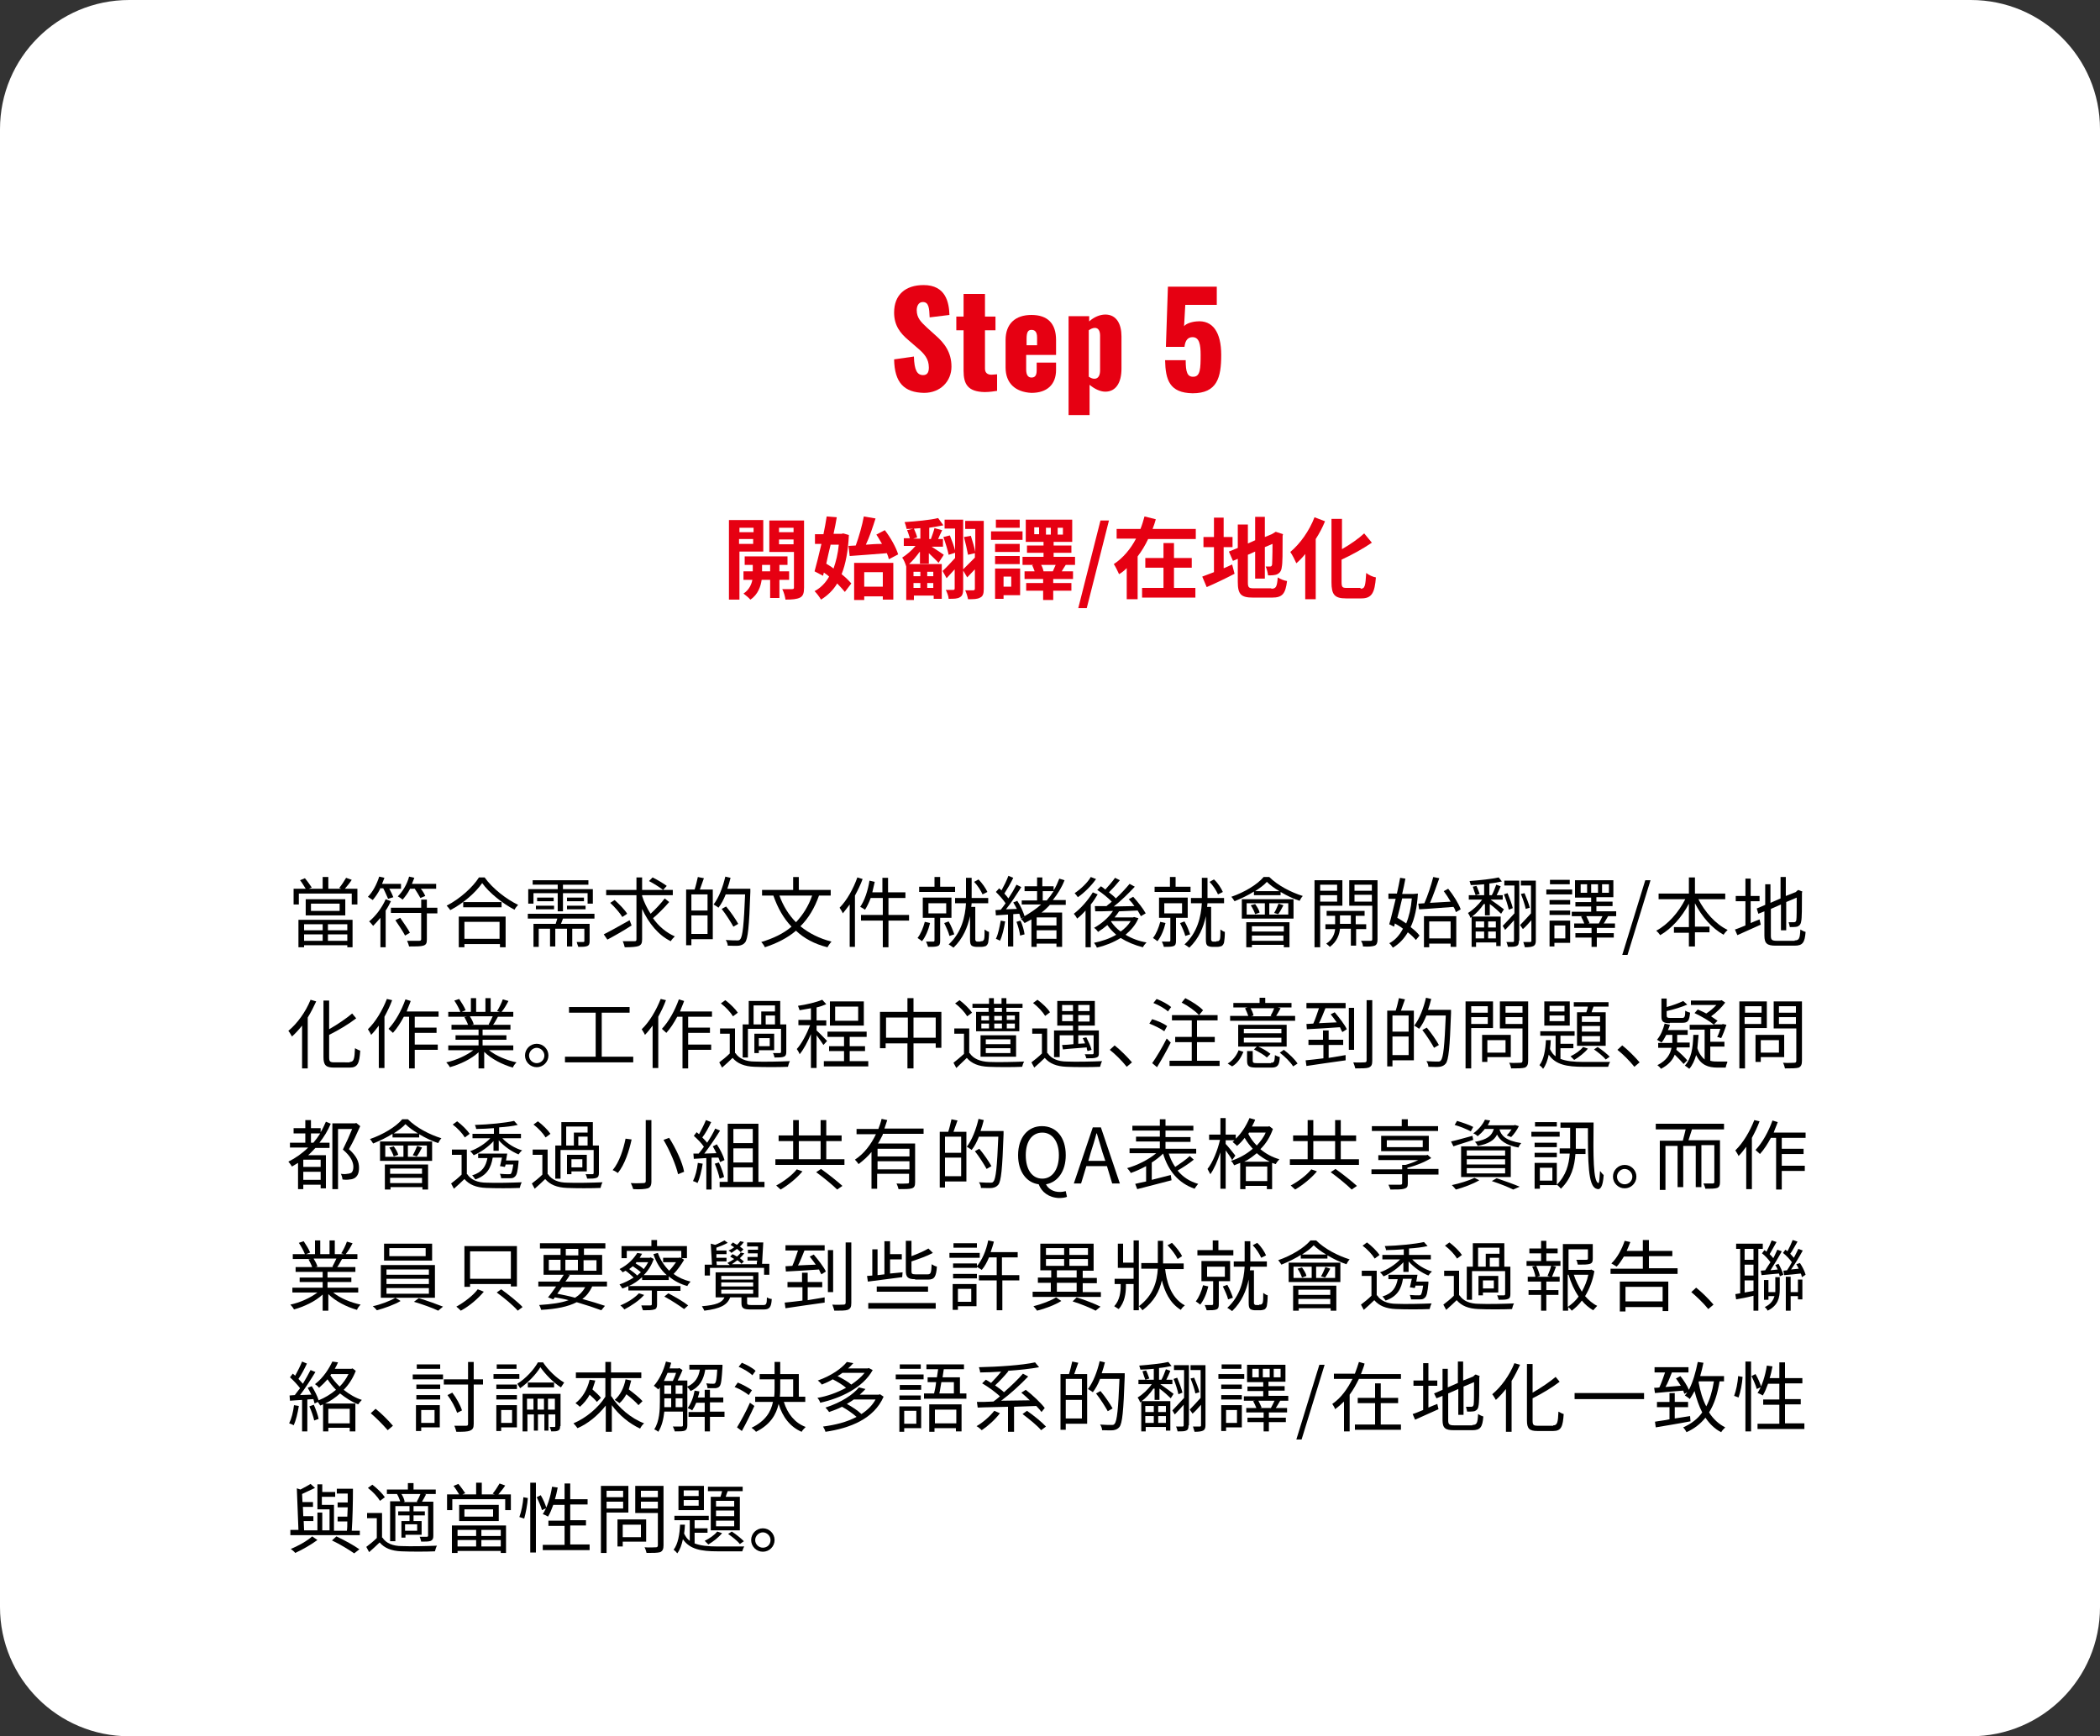 <?xml version="1.0" encoding="utf-8"?>
<!-- Generator: Adobe Illustrator 28.1.0, SVG Export Plug-In . SVG Version: 6.00 Build 0)  -->
<svg version="1.1" id="_レイヤー_1" xmlns="http://www.w3.org/2000/svg" xmlns:xlink="http://www.w3.org/1999/xlink" x="0px"
	 y="0px" width="520px" height="430px" viewBox="0 0 520 430" style="enable-background:new 0 0 520 430;" xml:space="preserve">
<rect x="0" y="0" width="520" height="430" fill="#333333" stroke="none"/>
<style type="text/css">
	.st0{fill:#FFFFFF;}
	.st1{fill:#E60012;}
	.st2{fill:none;}
</style>
<path class="st0" d="M32,0h456c17.7,0,32,14.3,32,32v366c0,17.7-14.3,32-32,32H32c-17.7,0-32-14.3-32-32V32C0,14.3,14.3,0,32,0z"/>
<g>
	<path class="st1" d="M221.4,89l4.9-0.7c0.1,3.4,0.8,4.6,2.3,4.6c1.2,0,1.4-1,1.4-1.9c0-2.1-1.1-3.4-2.9-4.9l-2.2-1.9
		c-2-1.7-3.5-3.6-3.5-6.8c0-4.4,2.8-6.8,7.3-6.8c5.5,0,6.3,4.3,6.4,7.4l-4.9,0.6c-0.1-2.3-0.2-3.8-1.7-3.8c-1.1,0-1.5,1.1-1.5,2
		c0,1.9,1,2.9,2.5,4.3l2.1,1.9c2.2,1.9,4,4.2,4,7.8s-2.7,6.5-6.8,6.5C223.9,97.2,221.5,94.8,221.4,89L221.4,89z"/>
	<path class="st1" d="M238.6,91.8V81.8h-1.8v-3.4h1.8v-5.6h5.3v5.6h2.6v3.4h-2.6v9.5c0,1.1,0.7,1.5,1.6,1.5c0.5,0,1-0.1,1.4-0.1v4.1
		c-0.6,0.1-1.9,0.3-3.1,0.3C239.6,97,238.6,95.1,238.6,91.8L238.6,91.8z"/>
	<path class="st1" d="M249,91v-6.8c0-4,2.4-6.2,6.4-6.2s6.1,2.1,6.1,6.2v3.7h-7.4v3.6c0,1.4,0.5,2,1.3,2s1.3-0.4,1.3-1.8v-1.9h4.8
		v1.8c0,3.7-2.3,5.7-6.1,5.7C251.4,97.1,249,94.9,249,91L249,91z M256.8,85.5v-1.9c0-1.5-0.6-1.9-1.4-1.9s-1.2,0.5-1.2,2.2v1.6
		H256.8L256.8,85.5z"/>
	<path class="st1" d="M264.5,78.3h5.2v1.3c1.2-1.1,2.7-1.7,4-1.7c2.8,0,4,2.4,4,5.4v8c0,3.5-1.4,5.7-4,5.7c-1.3,0-2.7-0.7-3.9-1.7
		v7.5h-5.2V78.3L264.5,78.3z M272.4,91.7v-8.6c0-1.1-0.4-1.9-1.3-1.9c-0.5,0-1.1,0.3-1.5,0.6v11.5c0.5,0.3,0.9,0.5,1.4,0.5
		C272,93.8,272.4,92.9,272.4,91.7L272.4,91.7z"/>
	<path class="st1" d="M288.5,89.2h5.1c0,3,0.4,4.2,2,4.1c1.6-0.1,1.7-2,1.7-5.4c0-2.5-0.3-4.4-2-4.4c-1.1,0-1.8,0.7-2,2.4h-4.6
		l0.5-14.9h12.1v4.5h-7.8l-0.3,5.3c0.4-0.6,1.8-1.1,3.1-1.2c4-0.4,6.1,2.7,6.1,8.3s-1,9.5-7.1,9.5C289.6,97.3,288.6,94.1,288.5,89.2
		L288.5,89.2z"/>
</g>
<g>
	<path class="st1" d="M183.1,136.6v11.9h-2.6v-19.7h8.5v7.8H183.1z M183.1,130.7v1.1h3.5v-1.1H183.1z M186.5,134.7v-1.2h-3.5v1.2
		H186.5z M193,143.6v4.5h-2.3v-4.5h-2.1c-0.2,1.5-0.9,3.7-2.8,4.9c-0.4-0.5-1.2-1.1-1.7-1.5c1.4-0.9,2-2.3,2.2-3.4h-2.2v-2.1h2.3
		v-1.6h-2v-2.1H195v2.1H193v1.6h2.4v2.1H193z M190.7,141.5v-1.6h-2v1.6H190.7z M199.1,145.5c0,1.3-0.2,2.1-1,2.5
		c-0.8,0.4-1.9,0.5-3.6,0.5c-0.1-0.7-0.4-1.9-0.8-2.6c1,0,2.1,0,2.4,0c0.4,0,0.5-0.1,0.5-0.4v-8.8h-6.1v-7.8h8.6V145.5z
		 M192.9,130.7v1.1h3.6v-1.1H192.9z M196.5,134.8v-1.2h-3.6v1.2H196.5z"/>
	<path class="st1" d="M210.2,132.5c-0.2,4-0.8,7.2-1.8,9.7c1,0.8,1.8,1.6,2.4,2.3l-1.6,2.1c-0.5-0.6-1.1-1.3-1.9-2.1
		c-1,1.7-2.4,3-4,4c-0.4-0.7-1.1-1.6-1.6-2.1c1.5-0.8,2.7-2,3.6-3.6c-0.4-0.4-0.9-0.7-1.3-1l-0.2,0.8l-2.1-1.1
		c0.5-1.8,1.1-4.2,1.7-6.8h-1.6v-2.4h2.1c0.3-1.5,0.6-3,0.8-4.4l2.5,0.2c-0.2,1.3-0.5,2.7-0.8,4.1h2l0.4-0.1L210.2,132.5z
		 M205.7,134.8c-0.4,1.7-0.8,3.3-1.1,4.8c0.6,0.4,1.2,0.7,1.8,1.2c0.6-1.7,1.1-3.7,1.3-5.9H205.7z M211.9,135.1c0.8-2.2,1.6-5,2-7.2
		l2.9,0.5c-0.7,2.2-1.5,4.6-2.4,6.5c1.3-0.1,2.6-0.2,4-0.2c-0.5-0.8-0.9-1.6-1.4-2.3l2.1-1.1c1.4,1.8,2.8,4.3,3.3,6l-2.3,1.2
		c-0.1-0.5-0.3-1-0.5-1.5c-3.3,0.3-6.7,0.5-9.2,0.7l-0.3-2.5L211.9,135.1z M211.5,139.4h9.7v9.1h-2.6v-0.8H214v0.9h-2.5V139.4z
		 M214,141.7v3.6h4.6v-3.6H214z"/>
	<path class="st1" d="M227.7,136.7c-0.8,1.1-1.7,2.2-2.6,3h8.1v8.6h-2v-0.8h-4.9v1.1h-1.9v-8.3c-0.2-0.7-0.6-1.7-1-2.2
		c1.1-0.7,2.4-1.8,3.3-2.9h-2.9v-1.9h1.5c-0.2-0.6-0.4-1.4-0.7-2l1.7-0.4c0.3,0.7,0.7,1.6,0.8,2.2l-1,0.3h1.8v-2.6
		c-1.2,0.1-2.3,0.2-3.4,0.2c-0.1-0.5-0.3-1.2-0.5-1.7c2.9-0.2,6.3-0.5,8.3-1l1.3,1.8c-1,0.2-2.2,0.4-3.5,0.6v2.8h0.4
		c0.3-0.8,0.7-1.9,0.9-2.7l1.9,0.5c-0.4,0.8-0.7,1.5-1,2.2h1.2v1.9h-2.8c1.1,0.7,2.6,1.7,3,2l-1.3,2c-0.5-0.6-1.5-1.5-2.4-2.4v2.6
		h-2.2V136.7z M226.2,141.6v1.1h1.7v-1.1H226.2z M226.2,145.6h1.7v-1.2h-1.7V145.6z M231.1,141.6h-1.5v1.1h1.5V141.6z M231.1,145.6
		v-1.2h-1.5v1.2H231.1z M243.6,145.9c0,1.1-0.2,1.8-0.9,2.1c-0.7,0.4-1.6,0.4-3,0.4c-0.1-0.6-0.4-1.6-0.7-2.2c0.9,0,1.8,0,2,0
		s0.4-0.1,0.4-0.4V141c-0.7,0.7-1.3,1.4-1.9,2l-1-1.7v4.6c0,1-0.2,1.7-0.8,2c-0.6,0.4-1.5,0.4-2.8,0.4c0-0.6-0.4-1.6-0.7-2.2
		c0.8,0,1.5,0,1.8,0c0.3,0,0.4-0.1,0.4-0.4v-4.7c-0.7,0.8-1.4,1.5-2,2.2l-1-1.8c0.8-0.7,1.9-1.9,3.1-3.2v-1.3l-1.6,0.5
		c-0.2-1.1-0.8-3-1.3-4.4l1.6-0.4c0.5,1.2,1,2.6,1.3,3.7v-5.4h-2.6v-2.2h4.6v12.3c0.7-0.7,1.8-1.8,2.9-2.9V137l-1.7,0.4
		c-0.2-1.1-0.6-2.9-1-4.4l1.7-0.3c0.4,1.3,0.9,2.9,1.1,4v-5.7H239V129h4.6V145.9z"/>
	<path class="st1" d="M253.2,133.7h-7.8v-2.1h7.8V133.7z M252.6,147.4h-4.1v0.9h-2.1v-7.5h6.2V147.4z M252.5,136.7h-6.1v-2h6.1
		V136.7z M246.4,137.7h6.1v2h-6.1V137.7z M252.5,130.7h-5.9v-2h5.9V130.7z M248.5,142.8v2.5h1.9v-2.5H248.5z M263.9,139.9
		c-0.4,0.6-0.7,1.1-1,1.6h2.8v1.9h-4.9v1h4.5v1.9h-4.5v2.3h-2.5v-2.3h-4.2v-1.9h4.2v-1h-4.6v-1.9h2.5c-0.2-0.5-0.4-1.1-0.6-1.5
		l0.3-0.1h-2.7v-2h5.2v-1h-4.1v-1.8h4.1v-0.9h-4.4v-5.5h11.5v5.5h-4.6v0.9h4.4v1.8h-4.4v1h5.3v2H263.9z M257.3,130.6h-1.2v1.7h1.2
		V130.6z M260.7,141.5c0.2-0.5,0.5-1.1,0.7-1.6h-3.6c0.3,0.5,0.5,1.1,0.6,1.6l-0.1,0H260.7z M259,132.4h1.2v-1.7H259V132.4z
		 M261.9,132.4h1.3v-1.7h-1.3V132.4z"/>
	<path class="st1" d="M272.5,128.9h2.1l-5.5,21.7H267L272.5,128.9z"/>
	<path class="st1" d="M296.1,131v2.5h-11.8c-0.7,1.5-1.6,3-2.6,4.3v10.6h-2.7v-7.7c-0.6,0.6-1.2,1.1-1.9,1.5
		c-0.3-0.7-0.9-1.9-1.3-2.5c2.3-1.5,4.2-3.8,5.5-6.3h-4.8V131h5.9c0.4-1,0.7-2,1-3.1l2.8,0.7c-0.2,0.8-0.5,1.6-0.8,2.4H296.1z
		 M290.8,145.6h5.2v2.4h-13.2v-2.4h5.3v-5h-4.5v-2.4h4.5v-3.7h2.6v3.7h4.4v2.4h-4.4V145.6z"/>
	<path class="st1" d="M303.1,140.7c0.7-0.3,1.4-0.6,2-0.9l0.6,2.3c-2.3,1.2-4.8,2.4-6.9,3.3l-1.1-2.6c0.8-0.3,1.8-0.7,2.9-1.1v-6.2
		h-2.6v-2.5h2.6v-4.8h2.4v4.8h2.2v2.5h-2.2V140.7z M314.8,145.8c1.2,0,1.4-0.5,1.6-2.8c0.6,0.4,1.6,0.8,2.3,0.9
		c-0.4,3.1-1.1,4.1-3.7,4.1h-4.7c-3,0-3.8-0.8-3.8-3.9v-5.7l-1.2,0.5l-1-2.3l2.2-0.9v-5.8h2.5v4.7l1.8-0.8V128h2.4v5l1.7-0.7
		l0.5-0.3l0.5-0.3l1.8,0.6l-0.1,0.4c0,4.2,0,6.8-0.2,7.7c-0.1,1-0.5,1.5-1.1,1.8c-0.6,0.3-1.6,0.3-2.3,0.3c-0.1-0.7-0.3-1.6-0.6-2.2
		c0.4,0,0.9,0,1.1,0c0.3,0,0.4-0.1,0.5-0.5c0-0.4,0.1-2,0.1-5.1l-1.9,0.8v7.8h-2.4v-6.7l-1.8,0.8v6.8c0,1.3,0.2,1.5,1.5,1.5H314.8z"
		/>
	<path class="st1" d="M328.1,129.1c-0.6,1.5-1.4,3-2.3,4.4v14.9h-2.6v-11.2c-0.7,0.9-1.5,1.7-2.2,2.3c-0.3-0.7-1-2.1-1.5-2.8
		c2.4-2,4.7-5.2,6-8.6L328.1,129.1z M336.9,145.8c1.1,0,1.2-0.7,1.4-3.9c0.6,0.5,1.7,1,2.4,1.1c-0.3,3.8-1,5.2-3.6,5.2h-3.8
		c-2.8,0-3.6-0.9-3.6-4v-15.7h2.6v7.5c2.1-1.2,4.1-2.6,5.5-3.9l1.9,2.3c-2.2,1.5-4.9,3-7.5,4.2v5.5c0,1.3,0.2,1.5,1.2,1.5H336.9z"/>
</g>
<g>
	<rect x="71" y="216.4" class="st2" width="376.9" height="176.5"/>
	<path d="M88.5,220.1v3.9h-1.4v-2.7H74v2.7h-1.3v-3.9h3c-0.4-0.6-0.9-1.5-1.4-2.1l1.2-0.5c0.6,0.7,1.3,1.7,1.7,2.3l-0.7,0.3h3.4
		v-2.9h1.4v2.9h3.2l-0.5-0.2c0.6-0.7,1.3-1.8,1.7-2.5l1.4,0.5c-0.5,0.8-1.2,1.6-1.7,2.2H88.5z M73.9,227.8h13.4v6.8H86v-0.5H75.3
		v0.5h-1.4V227.8z M75.3,228.9v1.5h4.6v-1.5H75.3z M79.9,233v-1.6h-4.6v1.6H79.9z M85.5,222.7v4h-9.8v-4H85.5z M84.1,223.8H77v1.8
		h7.1V223.8z M86,228.9h-4.8v1.5H86V228.9z M86,233v-1.6h-4.8v1.6H86z"/>
	<path d="M94.1,220.2c-0.5,1-1.2,2-1.8,2.7c-0.3-0.2-0.9-0.6-1.2-0.8c1.2-1.2,2.2-3.1,2.8-5l1.3,0.3c-0.2,0.5-0.4,1-0.6,1.5h4.7v1.2
		h-2.9c0.4,0.7,0.8,1.6,1,2.1l-1.3,0.4c-0.3-0.6-0.7-1.7-1.2-2.6H94.1z M96.8,223.2c-0.4,0.8-0.8,1.6-1.3,2.3v9.1h-1.3v-7.3
		c-0.6,0.7-1.2,1.4-1.8,2c-0.2-0.2-0.7-0.9-1-1.1c1.6-1.3,3.2-3.4,4.1-5.5L96.8,223.2z M108.3,226.2h-2.6v6.5c0,0.9-0.2,1.3-0.9,1.5
		c-0.6,0.2-1.8,0.2-3.5,0.2c-0.1-0.4-0.3-1-0.5-1.4c1.3,0,2.6,0,3,0c0.3,0,0.5-0.1,0.5-0.4v-6.5h-7.5v-1.3h7.5v-2h1.4v2h2.6V226.2z
		 M99.1,227.3c0.8,1.2,1.9,2.7,2.4,3.7l-1.2,0.7c-0.5-1-1.6-2.6-2.4-3.8L99.1,227.3z M101.5,220.2c-0.5,1-1.2,1.9-1.8,2.6
		c-0.2-0.2-0.8-0.6-1.2-0.8c1.2-1.2,2.3-3,2.8-4.9l1.3,0.3c-0.2,0.5-0.4,1-0.6,1.5h6v1.2h-3.8c0.5,0.6,0.9,1.3,1.1,1.8l-1.2,0.5
		c-0.3-0.6-0.9-1.5-1.4-2.3H101.5z"/>
	<path d="M120,217.3c2,2.8,5.4,5.4,8.3,6.8c-0.3,0.3-0.7,0.8-0.9,1.2c-2.9-1.5-6.3-4.2-8-6.6c-1.6,2.3-4.6,5-7.9,6.7
		c-0.2-0.3-0.6-0.8-0.9-1.1c3.3-1.7,6.5-4.6,8-7H120z M113.6,227h11.6v7.6h-1.4v-0.8H115v0.8h-1.4V227z M124.2,223.4v1.3h-9.5v-1.3
		H124.2z M115,228.3v4.2h8.7v-4.2H115z"/>
	<path d="M139.4,227.5c-0.2,0.5-0.3,0.9-0.5,1.3h7.1v4.3c0,0.6-0.1,1-0.6,1.2c-0.5,0.2-1.2,0.2-2.2,0.2c-0.1-0.3-0.3-0.8-0.4-1.2
		c0.8,0,1.4,0,1.6,0c0.2,0,0.3-0.1,0.3-0.2V230h-3v4.4h-1.3V230h-2.9v4.4h-1.3V230h-2.8v4.5h-1.3v-5.7h5.5c0.1-0.4,0.3-0.9,0.4-1.3
		h-7.3v-1.2h16.5v1.2H139.4z M132.1,223.8h-1.3v-3.6h7.3v-1.1h-6.2V218h13.8v1.1h-6.3v1.1h7.4v3.6h-1.3v-2.6h-6.1v4.5h-1.3v-4.5h-6
		V223.8z M132.7,224.3h4.5v0.9h-4.5V224.3z M137.1,223.2h-4.1v-0.9h4.1V223.2z M144.6,222.3v0.9h-4.2v-0.9H144.6z M140.4,224.3h4.6
		v0.9h-4.6V224.3z"/>
	<path d="M156.4,229.2c-2,1.3-4.3,2.6-6,3.5l-0.9-1.3c1.6-0.8,4.1-2.2,6.4-3.5L156.4,229.2z M165.7,223.4c-1.2,1.4-2.7,2.9-4,4
		c1.4,2,3.3,3.6,5.4,4.5c-0.3,0.3-0.8,0.8-1,1.2c-3.1-1.5-5.5-4.5-7.1-8v7.5c0,1-0.2,1.4-0.9,1.7c-0.6,0.2-1.7,0.3-3.4,0.3
		c-0.1-0.4-0.3-1.1-0.5-1.5c1.3,0,2.5,0,2.9,0c0.4,0,0.5-0.1,0.5-0.5v-10.9h-7.5v-1.3h7.5v-3.1h1.4v3.1h7.6v1.3H159v0.2
		c0.5,1.6,1.2,3,2.1,4.4c1.2-1.1,2.6-2.6,3.5-3.8L165.7,223.4z M154.1,227.1c-0.6-1-1.9-2.5-3-3.5l1.1-0.7c1.1,1,2.5,2.4,3.1,3.4
		L154.1,227.1z M161.6,217.3c1.2,0.6,2.7,1.5,3.5,2.1l-0.9,1c-0.8-0.6-2.3-1.6-3.5-2.2L161.6,217.3z"/>
	<path d="M174.3,217.5c-0.3,0.9-0.7,2-1,2.8h3.2v12.3h-5.3v1.5h-1.3v-13.8h2.1c0.3-0.9,0.6-2.2,0.8-3.1L174.3,217.5z M175.2,221.5
		h-4v4h4V221.5z M175.2,231.3v-4.6h-4v4.6H175.2z M185.8,220.9c-0.3,8.7-0.6,11.6-1.3,12.5c-0.4,0.5-0.9,0.7-1.5,0.8
		c-0.7,0.1-1.7,0-2.8,0c0-0.4-0.2-1-0.5-1.4c1.2,0.1,2.4,0.1,2.8,0.1c0.4,0,0.6,0,0.8-0.3c0.6-0.7,0.9-3.6,1.2-11.1h-4.8
		c-0.5,1.3-1.1,2.4-1.8,3.3c-0.2-0.2-0.9-0.6-1.2-0.8c1.3-1.7,2.3-4.3,2.9-6.9l1.3,0.3c-0.2,0.9-0.5,1.8-0.8,2.7h5.7V220.9z
		 M181.6,229.5c-0.6-1.1-1.8-3-2.9-4.4l1.1-0.6c1.1,1.3,2.4,3.2,3,4.3L181.6,229.5z"/>
	<path d="M202.8,221.8c-1.1,3.1-2.6,5.6-4.6,7.6c2.1,1.7,4.6,3,7.7,3.8c-0.3,0.3-0.8,1-1,1.4c-3.2-0.8-5.8-2.2-7.8-4.1
		c-2.1,1.8-4.7,3.1-7.7,4.1c-0.1-0.3-0.6-1-0.9-1.3c3-0.9,5.5-2.1,7.5-3.8c-2-2.1-3.4-4.6-4.5-7.7h-2.8v-1.4h7.7v-3.2h1.4v3.2h7.9
		v1.4H202.8z M193,221.8c0.9,2.5,2.3,4.8,4.1,6.6c1.7-1.8,3.1-4,4-6.6H193z"/>
	<path d="M213.6,217.7c-0.5,1.4-1.2,2.8-1.9,4.1v12.7h-1.3V224c-0.6,0.8-1.2,1.6-1.7,2.2c-0.1-0.3-0.6-1.1-0.8-1.4
		c1.8-1.8,3.4-4.7,4.4-7.5L213.6,217.7z M225.1,228H220v6.6h-1.4V228h-5.4v-1.4h5.4v-4.2h-3c-0.4,1.1-0.9,2.1-1.4,2.9
		c-0.3-0.2-0.9-0.6-1.2-0.7c1.1-1.6,1.9-4,2.3-6.5l1.3,0.3c-0.2,0.9-0.4,1.8-0.6,2.6h2.5v-3.6h1.4v3.6h4.3v1.4H220v4.2h5.1V228z"/>
	<path d="M230.3,228.6c-0.4,1.7-1.1,3.4-2,4.5c-0.2-0.2-0.8-0.6-1.1-0.8c0.8-1,1.4-2.5,1.8-4L230.3,228.6z M236.6,220.9h-9v-1.3h3.8
		v-2.4h1.4v2.4h3.7V220.9z M232.8,227.4v5.6c0,0.7-0.1,1.1-0.6,1.3c-0.5,0.2-1.3,0.2-2.4,0.2c-0.1-0.4-0.3-0.9-0.5-1.3
		c0.9,0,1.6,0,1.8,0c0.2,0,0.3-0.1,0.3-0.3v-5.6h-2.9v-5h7.1v5H232.8z M229.9,226.2h4.4v-2.5h-4.4V226.2z M235.1,231.8
		c-0.2-0.9-0.8-2.2-1.3-3.2l1.1-0.4c0.6,1,1.1,2.3,1.4,3.2L235.1,231.8z M242.8,233.1c0.2,0,0.5,0,0.6-0.1c0.1-0.1,0.3-0.3,0.3-0.5
		c0.1-0.3,0.1-1.3,0.1-2.3c0.3,0.2,0.7,0.5,1.1,0.6c0,1-0.1,2.1-0.2,2.6c-0.1,0.4-0.3,0.7-0.6,0.9c-0.3,0.1-0.7,0.2-1.1,0.2h-1.2
		c-0.4,0-0.9-0.1-1.2-0.3c-0.3-0.3-0.4-0.6-0.4-1.6v-5.7c-0.6,2.7-1.7,5.5-4.1,7.8c-0.3-0.2-0.8-0.6-1.2-0.8
		c3.2-2.9,4.1-6.9,4.3-10.2h-2.7v-1.3h2.7c0-0.4,0-0.7,0-1v-4h1.4v4c0,0.3,0,0.7,0,1h4.1v1.3h-4.1c0,0.3-0.1,0.6-0.1,0.9h1v8.1
		c0,0.2,0.1,0.3,0.2,0.4c0.1,0.1,0.3,0.1,0.5,0.1H242.8z M243.3,221.5c-0.4-0.9-1.2-2.2-2.1-3.1l1.1-0.6c0.9,0.9,1.8,2.2,2.2,3.1
		L243.3,221.5z"/>
	<path d="M248.9,228.2c-0.3,1.8-0.7,3.6-1.3,4.8c-0.2-0.2-0.8-0.4-1-0.5c0.6-1.2,0.9-2.9,1.2-4.5L248.9,228.2z M259.9,224.2
		c-0.6,0.6-1.3,1.3-2,1.8h5.1v8.5h-1.4v-0.8h-4.9v0.8h-1.3v-6.8c-0.5,0.3-1.1,0.6-1.7,0.9c-0.2-0.3-0.6-0.8-0.9-1
		c0.3-0.2,0.6-0.3,0.9-0.5l-0.9,0.4c-0.1-0.3-0.2-0.7-0.4-1.2l-1.5,0.1v8h-1.3v-7.9l-3,0.2l-0.1-1.3l1.3-0.1c0.4-0.5,0.8-1,1.2-1.6
		c-0.6-0.9-1.5-1.9-2.4-2.8l0.8-0.9c0.2,0.2,0.4,0.3,0.6,0.5c0.6-1.1,1.3-2.5,1.7-3.6l1.2,0.5c-0.6,1.3-1.5,2.8-2.2,3.9
		c0.4,0.4,0.7,0.8,1,1.2c0.8-1.2,1.5-2.4,2-3.4l1.2,0.6c-1.1,1.7-2.5,3.9-3.8,5.5l2.7-0.1c-0.3-0.6-0.6-1.1-0.9-1.6l1-0.4
		c0.8,1.2,1.5,2.8,1.8,3.8c1.5-0.9,2.9-1.8,4.1-2.9h-4.8V223h3.8v-2.3h-3.1v-1.2h3.1v-2.2h1.3v2.2h2.8v1c0.6-0.9,1-1.9,1.4-2.9
		l1.3,0.4c-0.7,1.8-1.7,3.4-2.9,4.9h3.2v1.2H259.9z M252.7,228c0.5,1.1,0.9,2.5,1,3.4l-1.1,0.3c-0.1-0.9-0.5-2.4-0.9-3.4L252.7,228z
		 M261.6,227.2h-4.9v2h4.9V227.2z M261.6,232.5v-2.1h-4.9v2.1H261.6z M258.3,223h0.9c0.6-0.7,1.2-1.5,1.7-2.3h-2.7V223z"/>
	<path d="M271.8,221.5c-0.5,0.8-1,1.7-1.7,2.5v10.6h-1.3v-9.1c-0.7,0.8-1.4,1.5-2.1,2c-0.1-0.3-0.6-1-0.8-1.2
		c1.7-1.3,3.5-3.3,4.7-5.3L271.8,221.5z M271.4,217.7c-1.1,1.6-2.9,3.4-4.5,4.5c-0.2-0.3-0.6-0.8-0.8-1c1.5-1,3.2-2.6,4-4
		L271.4,217.7z M281.9,227.4c-0.7,1.7-1.9,3-3.2,4.1c1.5,0.9,3.3,1.6,5.2,1.9c-0.3,0.3-0.7,0.8-0.9,1.2c-2-0.5-3.9-1.3-5.5-2.3
		c-1.8,1.1-3.8,1.9-5.9,2.4c-0.1-0.4-0.5-0.9-0.7-1.2c1.9-0.4,3.8-1,5.5-2c-0.8-0.7-1.6-1.5-2.2-2.4c-0.7,0.6-1.5,1.2-2.3,1.7
		c-0.2-0.3-0.6-0.8-1-1c1.8-1,3.6-2.5,4.7-4.2c-1.6,0.1-3.2,0.1-4.4,0.1l-0.1-1.3l2.9,0c0.4-0.4,0.9-0.7,1.3-1.1
		c-0.9-0.9-2.3-2.1-3.6-2.9l0.9-0.9c0.4,0.2,0.7,0.5,1.1,0.8c0.8-0.9,1.8-2,2.4-2.9l1.2,0.6c-0.8,1-1.8,2.1-2.7,3
		c0.6,0.5,1.3,1,1.7,1.5c1.3-1.2,2.5-2.5,3.4-3.6l1.3,0.7c-1.5,1.6-3.4,3.5-5.2,4.9c1.6,0,3.4-0.1,5.1-0.1c-0.4-0.6-0.9-1.2-1.4-1.7
		l1.1-0.6c1.2,1.3,2.5,3,3.1,4.1l-1.2,0.7c-0.2-0.4-0.5-0.9-0.8-1.4l-4.6,0.2c-0.3,0.5-0.7,1-1.1,1.5h4.6l0.2-0.1L281.9,227.4z
		 M275.1,228.2c0.6,0.9,1.4,1.8,2.4,2.5c1-0.7,1.9-1.6,2.5-2.6h-4.8L275.1,228.2z"/>
	<path d="M288.6,228.6c-0.4,1.7-1.1,3.4-2,4.5c-0.2-0.2-0.8-0.6-1.1-0.8c0.8-1,1.4-2.5,1.8-4L288.6,228.6z M294.9,220.9h-9v-1.3h3.8
		v-2.4h1.4v2.4h3.7V220.9z M291.2,227.4v5.6c0,0.7-0.1,1.1-0.6,1.3c-0.5,0.2-1.3,0.2-2.4,0.2c-0.1-0.4-0.3-0.9-0.5-1.3
		c0.9,0,1.6,0,1.8,0c0.2,0,0.3-0.1,0.3-0.3v-5.6H287v-5h7.1v5H291.2z M288.3,226.2h4.4v-2.5h-4.4V226.2z M293.5,231.8
		c-0.2-0.9-0.8-2.2-1.3-3.2l1.1-0.4c0.6,1,1.1,2.3,1.4,3.2L293.5,231.8z M301.2,233.1c0.2,0,0.5,0,0.6-0.1c0.1-0.1,0.3-0.3,0.3-0.5
		c0.1-0.3,0.1-1.3,0.1-2.3c0.3,0.2,0.7,0.5,1.1,0.6c0,1-0.1,2.1-0.2,2.6c-0.1,0.4-0.3,0.7-0.6,0.9c-0.3,0.1-0.7,0.2-1.1,0.2h-1.2
		c-0.4,0-0.9-0.1-1.2-0.3c-0.3-0.3-0.4-0.6-0.4-1.6v-5.7c-0.6,2.7-1.7,5.5-4.1,7.8c-0.3-0.2-0.8-0.6-1.2-0.8
		c3.2-2.9,4.1-6.9,4.3-10.2h-2.7v-1.3h2.7c0-0.4,0-0.7,0-1v-4h1.4v4c0,0.3,0,0.7,0,1h4.1v1.3h-4.1c0,0.3-0.1,0.6-0.1,0.9h1v8.1
		c0,0.2,0.1,0.3,0.2,0.4c0.1,0.1,0.3,0.1,0.5,0.1H301.2z M301.6,221.5c-0.4-0.9-1.2-2.2-2.1-3.1l1.1-0.6c1,0.9,1.8,2.2,2.2,3.1
		L301.6,221.5z"/>
	<path d="M314.3,217.2c2.1,2.1,5.4,3.8,8.3,4.7c-0.3,0.3-0.6,0.8-0.8,1.2c-1.5-0.5-3.2-1.3-4.7-2.2v0.8h-6.6v-0.9
		c-1.4,0.9-3.1,1.7-4.8,2.4c-0.2-0.3-0.5-0.8-0.8-1.1c3.2-1.1,6.4-3,8-4.9H314.3z M307.5,222.7h12.8v4.8h-12.8V222.7z M308.6,228.4
		h10.7v6.2h-1.4V234H310v0.6h-1.4V228.4z M308.7,226.5h4.5v-2.8h-4.5V226.5z M310.8,223.9c0.5,0.7,1,1.5,1.1,2.1l-1.1,0.4
		c-0.2-0.6-0.6-1.5-1.1-2.2L310.8,223.9z M310,229.4v1.3h7.9v-1.3H310z M317.8,233v-1.3H310v1.3H317.8z M316.8,220.7
		c-1.2-0.7-2.3-1.5-3.1-2.3c-0.7,0.8-1.7,1.5-2.9,2.3H316.8z M319,223.7h-4.7v2.8h4.7V223.7z M315.5,226.1c0.4-0.6,0.8-1.6,1.1-2.3
		l1.2,0.4c-0.4,0.8-0.9,1.7-1.3,2.2L315.5,226.1z"/>
	<path d="M326.9,224.4v10.2h-1.4V218h6.9v6.3H326.9z M326.9,219.1v1.5h4.2v-1.5H326.9z M331.1,223.3v-1.6h-4.2v1.6H331.1z
		 M335.8,230v4.2h-1.3V230h-2.7c-0.1,1.3-0.7,3.2-2.5,4.5c-0.2-0.2-0.6-0.6-0.9-0.8c1.6-1,2.1-2.5,2.2-3.6h-2.4v-1.2h2.4v-2.1h-2.1
		v-1.2h9.4v1.2h-2.2v2.1h2.6v1.2H335.8z M334.5,228.8v-2.1h-2.7v2.1H334.5z M341.1,232.7c0,0.8-0.2,1.3-0.7,1.5
		c-0.6,0.2-1.5,0.3-2.9,0.2c0-0.4-0.2-1-0.5-1.4c1,0,2.1,0,2.4,0c0.3,0,0.4-0.1,0.4-0.4v-8.3h-5.7V218h7V232.7z M335.4,219.1v1.5
		h4.3v-1.5H335.4z M339.7,223.3v-1.7h-4.3v1.7H339.7z"/>
	<path d="M351.1,221.3c-0.2,3.4-0.8,6.2-1.8,8.3c0.9,0.7,1.7,1.4,2.2,2.1l-0.9,1.1c-0.5-0.6-1.2-1.3-2-1.9c-1,1.7-2.2,2.9-3.7,3.8
		c-0.2-0.3-0.6-0.9-0.9-1.1c1.4-0.7,2.5-1.9,3.4-3.6c-0.6-0.5-1.3-0.9-2-1.3l-0.2,0.8l-1.2-0.6c0.5-1.6,1-4,1.6-6.3h-1.8v-1.3h2.1
		c0.3-1.4,0.6-2.7,0.8-3.9l1.3,0.2c-0.2,1.2-0.5,2.5-0.8,3.8h2.5l0.2,0L351.1,221.3z M347.2,222.5c-0.4,1.7-0.8,3.4-1.2,4.8
		c0.7,0.4,1.5,0.9,2.2,1.4c0.7-1.7,1.2-3.8,1.4-6.2H347.2z M351.2,223.8l1.5-0.1c0.8-1.8,1.7-4.5,2.2-6.5l1.5,0.3
		c-0.7,1.9-1.5,4.3-2.3,6.1c1.6-0.1,3.3-0.2,5.1-0.3c-0.5-0.9-1.1-1.8-1.7-2.6l1.1-0.6c1.3,1.6,2.6,3.7,3.1,5.1l-1.2,0.7
		c-0.1-0.4-0.3-0.9-0.6-1.3c-3.1,0.2-6.2,0.5-8.5,0.6L351.2,223.8z M352.5,226.9h8.1v7.6h-1.4v-0.8h-5.3v0.9h-1.3V226.9z
		 M353.9,228.2v4.2h5.3v-4.2H353.9z"/>
	<path d="M367.4,223.9c-0.8,1.2-1.9,2.4-2.9,3.1h7.1v7.3h-1.1v-0.9h-5v1.1h-1.1v-7.4c-0.1,0.1-0.2,0.2-0.3,0.2
		c-0.1-0.4-0.4-0.9-0.6-1.2c1.2-0.7,2.6-2,3.5-3.3h-3.3v-1.1h3.8V219c-1.1,0.1-2.3,0.2-3.3,0.2c-0.1-0.3-0.2-0.7-0.3-1
		c2.5-0.2,5.5-0.5,7.2-0.9l0.8,1c-0.9,0.2-2,0.4-3.1,0.5v2.9h0.6c0.4-0.7,0.8-1.8,1.1-2.6l1.1,0.4c-0.3,0.8-0.7,1.6-1,2.2h1.5v1.1
		h-3c0.9,0.6,2.8,2,3.3,2.4l-0.7,1.1c-0.5-0.5-1.8-1.7-2.8-2.4v2.8h-1.2V223.9z M365.6,219.4c0.3,0.6,0.6,1.5,0.8,2l-1,0.3
		c-0.2-0.5-0.5-1.4-0.7-2.1L365.6,219.4z M365.4,228.2v1.5h2.1v-1.5H365.4z M367.5,232.4v-1.7h-2.1v1.7H367.5z M370.4,228.2h-1.9
		v1.5h1.9V228.2z M370.4,232.4v-1.7h-1.9v1.7H370.4z M376.1,233c0,0.7-0.1,1.1-0.6,1.3c-0.4,0.2-1.1,0.2-2.1,0.2
		c-0.1-0.3-0.2-0.9-0.4-1.2c0.7,0,1.4,0,1.6,0c0.2,0,0.3-0.1,0.3-0.3v-5.1c-0.8,0.9-1.5,1.7-2.2,2.4l-0.6-1c0.7-0.7,1.8-1.9,2.9-3.1
		v-6.9h-2.5v-1.2h3.7V233z M373.3,221.2c0.5,1.2,1.1,2.8,1.3,3.7l-1,0.4c-0.2-1-0.7-2.6-1.2-3.8L373.3,221.2z M380.3,233
		c0,0.7-0.2,1.1-0.6,1.3c-0.4,0.2-1.1,0.3-2.1,0.3c-0.1-0.4-0.3-0.9-0.4-1.3c0.7,0,1.5,0,1.7,0c0.2,0,0.3-0.1,0.3-0.3v-5.1
		c-0.7,0.8-1.4,1.6-2.1,2.2l-0.7-1c0.7-0.7,1.7-1.8,2.7-2.9v-6.9h-2.5v-1.2h3.7V233z M377.5,221.2c0.5,1.2,1.1,2.7,1.3,3.6l-1,0.3
		c-0.2-1-0.7-2.5-1.2-3.7L377.5,221.2z"/>
	<path d="M389.3,221.5h-6.4v-1.2h6.4V221.5z M388.8,233.5h-3.9v0.9h-1.2V228h5.1V233.5z M383.7,222.9h5.1v1.1h-5.1V222.9z
		 M383.7,225.5h5.1v1.1h-5.1V225.5z M388.7,219h-4.9v-1.1h4.9V219z M384.9,229.2v3.2h2.7v-3.2H384.9z M400.3,226.9h-2.2l0.1,0
		c-0.4,0.6-0.7,1.3-1.1,1.8h2.8v1.1h-4.5v1.3h4.2v1.1h-4.2v2.3h-1.3v-2.3h-4v-1.1h4v-1.3h-4.3v-1.1h2.5c-0.2-0.5-0.5-1.2-0.8-1.7
		l0.5-0.1h-2.8v-1.1h4.8v-1.3h-3.9v-1.1h3.9v-1.1h-4V218h9.5v4.2h-4.2v1.1h4v1.1h-4v1.3h4.9V226.9z M393,219h-1.6v2.1h1.6V219z
		 M395.9,228.7c0.3-0.5,0.6-1.2,0.9-1.8h-4c0.3,0.6,0.6,1.2,0.8,1.7l-0.4,0.1h2.9L395.9,228.7z M394,221.1h1.7V219H394V221.1z
		 M396.7,221.1h1.7V219h-1.7V221.1z"/>
	<path d="M407.4,218h1.3l-5.7,18.5h-1.3L407.4,218z"/>
	<path d="M420.5,222.6c1.6,3.2,4.3,6.3,7.3,7.7c-0.3,0.3-0.8,0.8-1,1.2c-2.9-1.6-5.4-4.5-7.1-7.8v5.8h3.6v1.4h-3.6v3.5h-1.5V231
		h-3.7v-1.4h3.7v-5.8c-1.7,3.3-4.3,6.2-7.1,7.8c-0.2-0.3-0.7-0.9-1-1.1c2.9-1.5,5.6-4.6,7.2-7.8h-6.6v-1.4h7.5v-4h1.5v4h7.5v1.4
		H420.5z"/>
	<path d="M433.5,228.6c0.7-0.3,1.4-0.6,2.2-0.9l0.3,1.3c-2,0.9-4.2,1.9-5.8,2.6l-0.6-1.4c0.7-0.2,1.6-0.6,2.6-1v-6h-2.4v-1.3h2.4
		v-4.3h1.3v4.3h2.2v1.3h-2.2V228.6z M444.4,232.9c1.1,0,1.3-0.5,1.4-2.7c0.3,0.2,0.9,0.5,1.3,0.6c-0.2,2.6-0.7,3.4-2.7,3.4h-4.7
		c-2.1,0-2.8-0.5-2.8-2.5v-6l-1.5,0.6L435,225l2.1-0.9V219h1.3v4.6l2.5-1.1v-5.3h1.3v4.7l2.5-1l0.3-0.3l0.3-0.2l1,0.4l-0.1,0.3
		c0,3.6,0,6.4-0.2,7.1c-0.1,0.8-0.5,1.1-1,1.3c-0.5,0.1-1.3,0.1-1.8,0.1c-0.1-0.4-0.2-0.9-0.3-1.2c0.5,0,1.1,0,1.3,0
		c0.3,0,0.5-0.1,0.6-0.5c0.1-0.5,0.1-2.6,0.1-5.6l-2.6,1.1v7h-1.3V224l-2.5,1.1v6.6c0,1,0.2,1.3,1.5,1.3H444.4z"/>
	<path d="M78.3,248c-0.6,1.3-1.3,2.7-2.1,4v12.6h-1.4v-10.6c-0.8,1-1.6,1.9-2.5,2.7c-0.2-0.3-0.6-1.1-0.9-1.4
		c2.2-1.8,4.3-4.7,5.5-7.7L78.3,248z M86.6,263c1,0,1.2-0.7,1.3-3.4c0.4,0.2,0.9,0.5,1.3,0.6c-0.2,3.1-0.6,4.2-2.6,4.2h-3.9
		c-2,0-2.6-0.6-2.6-2.6v-14h1.4v7.1c2.1-1.2,4.3-2.7,5.7-3.9l1,1.2c-1.8,1.4-4.3,2.9-6.7,4.1v5.5c0,1.1,0.2,1.3,1.3,1.3H86.6z"/>
	<path d="M97.1,247.7c-0.5,1.4-1.2,2.8-1.9,4.1v12.7h-1.4V254c-0.6,0.8-1.2,1.6-1.9,2.3c-0.1-0.3-0.6-1.1-0.8-1.4
		c1.9-1.8,3.6-4.7,4.7-7.5L97.1,247.7z M102.7,251.8v2.7h5.4v1.3h-5.4v2.9h5.7v1.3h-5.7v4.6h-1.4v-12.8h-1.3c-0.8,1.5-1.7,2.9-2.7,4
		c-0.2-0.2-0.8-0.7-1.1-1c1.7-1.8,3.2-4.5,4.2-7.3l1.3,0.4c-0.3,0.9-0.7,1.7-1,2.6h7.9v1.3H102.7z"/>
	<path d="M121.1,260.1c1.7,1.4,4.4,2.5,6.8,3c-0.3,0.3-0.8,0.9-0.9,1.3c-2.5-0.7-5.3-2.1-7.1-3.9v4.1h-1.4v-4
		c-1.8,1.7-4.6,3-7.1,3.7c-0.2-0.4-0.6-0.9-0.9-1.2c2.4-0.5,5-1.7,6.7-3h-6.2v-1.2h7.5v-1.4h-5.7v-1.1h5.7V255h-6.7v-1.2h4.1
		c-0.2-0.6-0.6-1.3-0.9-1.9l0.7-0.1H111v-1.2h3c-0.3-0.8-0.9-1.9-1.5-2.8l1.2-0.4c0.6,0.9,1.3,2,1.6,2.8l-1,0.4h2.3v-3.4h1.3v3.4
		h2.3v-3.4h1.3v3.4h2.3l-0.7-0.2c0.5-0.8,1.1-2,1.4-2.9l1.4,0.4c-0.5,1-1.1,2-1.7,2.7h2.9v1.2h-3.8c-0.4,0.7-0.8,1.5-1.2,2h4.3v1.2
		h-6.9v1.4h5.9v1.1h-5.9v1.4h7.6v1.2H121.1z M116.4,251.8c0.4,0.6,0.8,1.4,0.9,1.9l-0.6,0.1h4.5l-0.2-0.1c0.3-0.6,0.7-1.3,1-2H116.4
		z"/>
	<path d="M135.8,261.4c0,1.6-1.3,2.9-2.9,2.9c-1.6,0-2.9-1.3-2.9-2.9c0-1.6,1.3-2.9,2.9-2.9C134.5,258.5,135.8,259.8,135.8,261.4z
		 M134.8,261.4c0-1-0.9-1.9-1.9-1.9c-1,0-1.9,0.9-1.9,1.9c0,1.1,0.9,1.9,1.9,1.9C133.9,263.3,134.8,262.5,134.8,261.4z"/>
	<path d="M156.8,261.7v1.4h-16.9v-1.4h7.6v-10.9h-6.6v-1.4h15v1.4H149v10.9H156.8z"/>
	<path d="M164.9,247.7c-0.5,1.4-1.2,2.8-1.9,4.1v12.7h-1.4V254c-0.6,0.8-1.2,1.6-1.9,2.3c-0.1-0.3-0.6-1.1-0.8-1.4
		c1.9-1.8,3.6-4.7,4.7-7.5L164.9,247.7z M170.4,251.8v2.7h5.4v1.3h-5.4v2.9h5.7v1.3h-5.7v4.6H169v-12.8h-1.3c-0.8,1.5-1.7,2.9-2.7,4
		c-0.2-0.2-0.8-0.7-1.1-1c1.7-1.8,3.2-4.5,4.2-7.3l1.3,0.4c-0.3,0.9-0.7,1.7-1,2.6h7.9v1.3H170.4z"/>
	<path d="M182.1,260.8c0.9,1.4,2.6,2.1,4.8,2.1c2.1,0.1,6.5,0,8.7-0.1c-0.2,0.3-0.4,1-0.5,1.4c-2.1,0.1-6.1,0.1-8.3,0
		c-2.5-0.1-4.2-0.8-5.4-2.2c-0.8,0.8-1.7,1.6-2.6,2.4l-0.7-1.3c0.8-0.6,1.8-1.4,2.6-2.2V256h-2.4v-1.3h3.7V260.8z M181.5,251.7
		c-0.6-1-1.8-2.3-3-3.2l1.1-0.8c1.2,0.9,2.5,2.2,3.1,3.1L181.5,251.7z M185.2,261.9h-1.3v-8.2h1.5v-5.8h7.8v5.8h1.5v6.8
		c0,0.6-0.1,1-0.6,1.2c-0.5,0.2-1.2,0.2-2.3,0.2c-0.1-0.3-0.2-0.8-0.4-1.1c0.8,0,1.5,0,1.7,0c0.2,0,0.3-0.1,0.3-0.3v-5.7h-8.2V261.9
		z M186.6,253.7h1.9v-3.2h3.4V249h-5.3V253.7z M191.7,260.1h-3.8v0.7h-1.1v-4.8h4.9V260.1z M190.6,257.1h-2.7v2h2.7V257.1z
		 M191.9,253.7v-2.2h-2.3v2.2H191.9z"/>
	<path d="M203.9,258.8c-0.3-0.5-1.1-1.6-1.7-2.4v8.1h-1.4v-8.4c-0.8,1.9-1.8,3.8-2.8,5c-0.1-0.4-0.5-1-0.7-1.3
		c1.2-1.3,2.5-3.8,3.3-5.9h-2.9v-1.3h3.1v-2.9c-0.9,0.2-1.9,0.3-2.8,0.5c-0.1-0.3-0.3-0.8-0.4-1.1c2.1-0.3,4.6-0.9,6-1.5l1,1.1
		c-0.7,0.3-1.5,0.6-2.4,0.8v3.2h2.4v1.3h-2.4v1.2c0.6,0.5,2.2,2.2,2.6,2.6L203.9,258.8z M215,262.8v1.3h-11v-1.3h5v-2.5h-3.7v-1.2
		h3.7v-2.3h-4.1v-1.3h9.7v1.3h-4.2v2.3h3.8v1.2h-3.8v2.5H215z M213.9,254h-8.4V248h8.4V254z M212.5,249.3h-5.7v3.5h5.7V249.3z"/>
	<path d="M233.1,250.6v8.9h-1.4v-1.1h-5.5v6.2h-1.5v-6.2h-5.4v1.2h-1.4v-9h6.8v-3.4h1.5v3.4H233.1z M224.8,257v-5h-5.4v5H224.8z
		 M231.7,257v-5h-5.5v5H231.7z"/>
	<path d="M240.1,260.8c0.9,1.4,2.6,2.1,4.8,2.2c2.1,0.1,6.5,0,8.7-0.1c-0.2,0.3-0.4,0.9-0.5,1.3c-2.1,0.1-6.1,0.1-8.3,0
		c-2.5-0.1-4.2-0.8-5.4-2.2c-0.8,0.8-1.7,1.6-2.6,2.5l-0.7-1.3c0.8-0.6,1.7-1.4,2.6-2.2V256h-2.4v-1.3h3.7V260.8z M239.5,251.7
		c-0.6-1-1.8-2.3-3-3.2l1.1-0.8c1.2,0.9,2.5,2.2,3.1,3.1L239.5,251.7z M244.9,249.6h-4.1v-1h4.1v-1.4h1.2v1.4h1.9v-1.4h1.2v1.4h4v1
		h-4v1h3.2v4.8h-10.7v-4.8h3.1V249.6z M242.8,261.7v-5.3h8.8v5.3H242.8z M243,252.7h1.9v-1.1H243V252.7z M243,254.7h1.9v-1.2H243
		V254.7z M244.1,258.6h6.1v-1.2h-6.1V258.6z M244.1,260.8h6.1v-1.2h-6.1V260.8z M246.2,249.6v1h1.9v-1H246.2z M248.1,252.7v-1.1
		h-1.9v1.1H248.1z M246.2,253.5v1.2h1.9v-1.2H246.2z M249.3,251.5v1.1h2v-1.1H249.3z M251.3,253.5h-2v1.2h2V253.5z"/>
	<path d="M259.4,260.8c0.9,1.4,2.6,2.1,4.8,2.1c2.1,0.1,6.5,0,8.7-0.1c-0.2,0.3-0.4,1-0.5,1.4c-2.1,0.1-6.1,0.1-8.3,0
		c-2.5-0.1-4.2-0.8-5.4-2.2c-0.8,0.8-1.7,1.6-2.6,2.4l-0.7-1.3c0.8-0.6,1.8-1.4,2.6-2.2V256h-2.4v-1.3h3.7V260.8z M258.8,251.6
		c-0.6-1-1.8-2.3-3-3.2l1.1-0.8c1.2,0.9,2.5,2.1,3.1,3.1L258.8,251.6z M262.3,261.8H261v-6.6h4.7V254h-3.9v-6.1h9.3v6.1H267v1.2h5.1
		v5.6c0,0.7-0.1,0.9-0.6,1.1c-0.5,0.2-1.3,0.2-2.5,0.2c-0.1-0.3-0.2-0.7-0.4-1c0.9,0,1.7,0,1.9,0c0.2,0,0.3-0.1,0.3-0.3v-4.4h-3.8
		v2.1l1.7-0.1c-0.2-0.5-0.4-0.9-0.6-1.3l0.9-0.2c0.5,1,1.1,2.3,1.3,3.1l-1,0.3c-0.1-0.2-0.2-0.5-0.2-0.9c-2.1,0.2-4.3,0.3-5.9,0.5
		l-0.2-1.1c0.8,0,1.7-0.1,2.8-0.2v-2.2h-3.4V261.8z M263,250.4h2.7v-1.5H263V250.4z M265.7,252.9v-1.6H263v1.6H265.7z M269.8,248.9
		H267v1.5h2.8V248.9z M269.8,251.4H267v1.6h2.8V251.4z"/>
	<path d="M274.8,260l1.2-1.1c1.4,1.1,3.1,2.8,4.3,4.2l-1.3,1.1C277.8,262.7,276.2,261.1,274.8,260z"/>
	<path d="M288.3,255.4c-0.8-0.6-2.4-1.4-3.7-1.9l0.7-1.1c1.3,0.4,2.9,1.1,3.7,1.7L288.3,255.4z M289.9,258.2c-1,2-2.3,4.3-3.4,6.1
		l-1.2-1c1-1.4,2.5-3.9,3.6-6.1L289.9,258.2z M289.2,250.5c-0.7-0.7-2.3-1.6-3.6-2.1l0.8-1c1.3,0.5,2.8,1.3,3.6,2L289.2,250.5z
		 M302,262.7v1.3h-12.4v-1.3h5.5v-4.6H291v-1.3h4.1v-4.1h-4.9v-1.3h6.7c-0.9-1-2.7-2.3-4.3-3.1l0.9-1.1c1.6,0.8,3.5,2,4.4,3l-1,1.2
		h4.6v1.3h-5.1v4.1h4.4v1.3h-4.4v4.6H302z"/>
	<path d="M304,263.4c1.3-0.8,2.2-2,2.7-3.3l1.2,0.4c-0.6,1.4-1.4,2.8-2.8,3.6L304,263.4z M320.8,252.8h-16.2v-1.2h4.5
		c-0.2-0.6-0.5-1.3-0.8-1.9l0.6-0.2h-3.5v-1.1h6.5v-1.3h1.4v1.3h6.5v1.1h-3.4l0.7,0.2c-0.4,0.7-0.7,1.3-1.1,1.9h4.7V252.8z
		 M318.7,259.2h-7.1c1.1,0.5,2.3,1.2,3,1.8l-0.9,0.9c-0.6-0.6-2-1.4-3.2-2l0.7-0.7h-4.6v-5.4h12V259.2z M317.3,254.8h-9.3v1.1h9.3
		V254.8z M317.3,257h-9.3v1.2h9.3V257z M314.7,263.2c0.8,0,0.9-0.2,1-1.9c0.3,0.2,0.9,0.4,1.2,0.5c-0.1,2.1-0.6,2.6-2.1,2.6h-3.6
		c-1.9,0-2.4-0.3-2.4-1.7v-2.4h1.4v2.4c0,0.5,0.2,0.6,1.1,0.6H314.7z M309.6,249.6c0.4,0.6,0.7,1.4,0.8,1.9l-0.6,0.2h5.3l-0.5-0.1
		c0.3-0.5,0.7-1.3,0.9-1.9H309.6z M317.9,260c1.3,1,2.7,2.3,3.4,3.4l-1.1,0.7c-0.6-1-2-2.4-3.3-3.4L317.9,260z"/>
	<path d="M333.2,261.3l0,1.3c-3.5,0.5-7.2,1-9.7,1.4l-0.2-1.4c1.2-0.1,2.7-0.3,4.4-0.5v-3.3H324v-1.3h3.6v-2.3h1.4v2.3h3.6v1.3H329
		v3.2L333.2,261.3z M330.5,250.7c1.1,1.3,2.5,3.1,3,4.2l-1.1,0.7c-0.2-0.3-0.4-0.7-0.6-1.2c-3,0.2-6,0.4-8.2,0.5l-0.1-1.3l1.7-0.1
		c0.5-1.1,1-2.6,1.4-3.8h-3.1v-1.3h9.7v1.3h-5c-0.5,1.2-1,2.6-1.6,3.7c1.3-0.1,2.8-0.1,4.4-0.2c-0.5-0.7-1-1.4-1.5-2L330.5,250.7z
		 M335.3,260H334v-10.4h1.3V260z M339.8,247.8v14.9c0,1-0.2,1.4-0.9,1.7c-0.6,0.2-1.7,0.2-3.3,0.2c-0.1-0.4-0.3-1-0.5-1.5
		c1.2,0.1,2.4,0,2.8,0c0.3,0,0.5-0.1,0.5-0.5v-14.9H339.8z"/>
	<path d="M347.9,247.5c-0.3,0.9-0.7,2-1,2.8h3.2v12.3h-5.3v1.5h-1.3v-13.8h2.1c0.3-0.9,0.6-2.2,0.8-3.1L347.9,247.5z M348.8,251.5
		h-4v4h4V251.5z M348.8,261.3v-4.6h-4v4.6H348.8z M359.3,250.9c-0.3,8.7-0.6,11.6-1.3,12.5c-0.4,0.5-0.9,0.7-1.5,0.8
		c-0.7,0.1-1.7,0-2.8,0c0-0.4-0.2-1-0.5-1.4c1.2,0.1,2.4,0.1,2.8,0.1c0.4,0,0.6,0,0.8-0.3c0.6-0.7,0.9-3.6,1.2-11.1h-4.8
		c-0.5,1.3-1.1,2.4-1.8,3.3c-0.2-0.2-0.9-0.6-1.2-0.8c1.3-1.7,2.3-4.3,2.9-6.9l1.3,0.3c-0.2,0.9-0.5,1.8-0.8,2.7h5.7V250.9z
		 M355.1,259.5c-0.6-1.1-1.8-3-2.9-4.4l1.1-0.6c1.1,1.3,2.4,3.2,3,4.3L355.1,259.5z"/>
	<path d="M364.3,254.7v9.9h-1.4V248h6.8v6.6H364.3z M364.3,249.2v1.6h4.1v-1.6H364.3z M368.4,253.6v-1.7h-4.1v1.7H368.4z
		 M368.3,261.9v1.1H367v-6.7h7.1v5.5H368.3z M368.3,257.6v3.1h4.5v-3.1H368.3z M378.4,262.7c0,0.9-0.2,1.4-0.8,1.7
		c-0.7,0.2-1.7,0.2-3.4,0.2c-0.1-0.4-0.3-1.1-0.5-1.4c1.2,0.1,2.5,0,2.8,0c0.3,0,0.5-0.1,0.5-0.5v-8h-5.6V248h7V262.7z M372.8,249.2
		v1.6h4.2v-1.6H372.8z M377,253.6v-1.7h-4.2v1.7H377z"/>
	<path d="M386.3,262.2c1.5,0.6,3.4,0.8,5.8,0.8c0.8,0,5.5,0,6.6,0c-0.2,0.3-0.4,0.8-0.5,1.2h-6.1c-4.1,0-6.9-0.5-8.6-3
		c-0.3,1.4-0.7,2.6-1.4,3.5c-0.2-0.3-0.6-0.7-0.9-0.9c1.1-1.4,1.5-3.9,1.6-6.2h1.2c0,0.7-0.1,1.5-0.2,2.2c0.4,0.8,0.8,1.4,1.4,1.8
		v-5.1h-3.8v-1.1h8.5v1.1h-3.5v2h3.2v1.1h-3.2V262.2z M388.7,254h-6.3V248h6.3V254z M387.4,249.1h-3.7v1.4h3.7V249.1z M387.4,251.5
		h-3.7v1.4h3.7V251.5z M393.2,259.7c-0.8,1-2.2,2.1-3.4,2.8c-0.2-0.2-0.7-0.7-0.9-0.9c1.2-0.6,2.4-1.4,3.1-2.3L393.2,259.7z
		 M392.8,250.7c0.2-0.5,0.3-1,0.4-1.4h-3.5v-1.1h8.6v1.1h-3.7c-0.2,0.5-0.4,1-0.5,1.4h3.5v8.3h-7.1v-8.3H392.8z M396.2,251.7h-4.5
		v1.4h4.5V251.7z M396.2,254.1h-4.5v1.4h4.5V254.1z M396.2,256.6h-4.5v1.4h4.5V256.6z M395.6,259.3c1.1,0.7,2.3,1.7,3,2.4l-1,0.7
		c-0.6-0.8-1.9-1.8-2.9-2.5L395.6,259.3z"/>
	<path d="M400.5,260l1.2-1.1c1.4,1.1,3.1,2.8,4.3,4.2l-1.3,1.1C403.5,262.7,401.9,261.1,400.5,260z"/>
	<path d="M415.2,259.5c0,0.2-0.1,0.3-0.1,0.5c1,0.8,2.1,1.9,2.7,2.6l-0.9,0.9c-0.5-0.6-1.4-1.5-2.2-2.3c-0.5,1.3-1.5,2.5-3.4,3.5
		c-0.2-0.3-0.6-0.7-0.9-0.9c2.4-1.2,3.2-2.8,3.5-4.3h-3.3v-1.2h3.5V258v-1.7h-1.5c-0.4,0.7-0.7,1.4-1.2,1.9
		c-0.2-0.2-0.8-0.5-1.1-0.7c0.9-1,1.5-2.5,1.9-4l1.3,0.3c-0.1,0.5-0.3,0.9-0.5,1.3h4.9v1.2h-2.6v1.7v0.2h3.1v1.2H415.2z
		 M413.5,253.4c-1.7,0-2.1-0.4-2.1-1.7v-4.4h1.3v2.1c1.5-0.4,3.1-1,4.1-1.5l1,0.9c-1.4,0.6-3.3,1.2-5.1,1.6v1.1c0,0.5,0.2,0.6,1,0.6
		h2.8c0.6,0,0.8-0.2,0.8-1.8c0.3,0.2,0.8,0.4,1.2,0.5c-0.2,2-0.5,2.5-1.9,2.5H413.5z M427.7,263.2c-0.2,0.3-0.3,0.9-0.4,1.2h-2
		c-2.3,0-4.1-0.6-5.3-3.1c-0.4,1.3-0.9,2.5-1.7,3.4c-0.2-0.2-0.8-0.6-1.1-0.8c1.6-1.7,2-4.3,2.1-7.6l1.3,0c-0.1,1.2-0.2,2.3-0.3,3.3
		c0.4,1.3,1.1,2.2,1.8,2.8V255h-3.7v-1.2h6c-1-0.9-3.1-2.1-4.8-2.9l0.8-0.9c0.6,0.3,1.4,0.6,2.1,1c0.9-0.6,1.8-1.3,2.5-2.1h-6.3
		v-1.1h7.3l0.3-0.1l0.9,0.6c-0.9,1.2-2.2,2.5-3.5,3.4c0.6,0.4,1.2,0.8,1.6,1.1l-0.9,0.9h2l0.2-0.1l0.9,0.2c-0.4,1.2-0.9,2.5-1.3,3.3
		l-1-0.3c0.3-0.5,0.6-1.3,0.8-2h-2.5v3.2h3.5v1.2h-3.5v3.5c0.6,0.2,1.3,0.2,1.9,0.2H427.7z"/>
	<path d="M432.1,254.7v9.9h-1.4V248h6.8v6.6H432.1z M432.1,249.2v1.6h4.1v-1.6H432.1z M436.1,253.6v-1.7h-4.1v1.7H436.1z M436,261.9
		v1.1h-1.3v-6.7h7.1v5.5H436z M436,257.6v3.1h4.5v-3.1H436z M446.2,262.7c0,0.9-0.2,1.4-0.8,1.7c-0.7,0.2-1.7,0.2-3.4,0.2
		c-0.1-0.4-0.3-1.1-0.5-1.4c1.2,0.1,2.5,0,2.8,0c0.3,0,0.5-0.1,0.5-0.5v-8h-5.6V248h7V262.7z M440.5,249.2v1.6h4.2v-1.6H440.5z
		 M444.7,253.6v-1.7h-4.2v1.7H444.7z"/>
	<path d="M81.9,278.3c-0.7,1.7-1.7,3.3-2.8,4.7h2.5v1.3h-3.5c-0.6,0.6-1.2,1.3-1.8,1.8h4.4v8.2h-1.3v-0.9h-4.3v1.1h-1.3V288
		c-0.5,0.3-1,0.6-1.5,0.9c-0.2-0.3-0.6-0.9-0.9-1.2c1.8-0.9,3.5-2.1,4.9-3.5h-4.5V283h3.8v-2.3h-2.9v-1.3h2.9v-2H77v2h2.4v1
		c0.5-0.8,0.9-1.7,1.3-2.6L81.9,278.3z M79.4,287.2h-4.3v1.8h4.3V287.2z M79.4,292.2v-2h-4.3v2H79.4z M77.6,283
		c0.6-0.7,1.2-1.5,1.7-2.3H77v2.3H77.6z M89.2,278.9c-0.8,1.8-1.8,4-2.8,5.7c2,1.8,2.5,3.2,2.5,4.6c0,1.2-0.3,2-1,2.5
		c-0.3,0.2-0.8,0.4-1.3,0.4c-0.5,0.1-1.2,0.1-1.8,0c0-0.4-0.2-1-0.4-1.4c0.6,0.1,1.2,0.1,1.6,0c0.3,0,0.6-0.1,0.9-0.2
		c0.4-0.2,0.6-0.8,0.6-1.5c0-1.2-0.6-2.6-2.6-4.3c0.8-1.6,1.7-3.6,2.3-5.1h-3.5v14.9h-1.4v-16.3H88l0.2-0.1L89.2,278.9z"/>
	<path d="M101,277.2c2.1,2.1,5.4,3.8,8.3,4.7c-0.3,0.3-0.6,0.8-0.8,1.2c-1.5-0.5-3.2-1.3-4.7-2.2v0.8h-6.6v-0.9
		c-1.4,0.9-3.1,1.7-4.8,2.4c-0.2-0.3-0.5-0.8-0.8-1.1c3.2-1.1,6.4-3,8-4.9H101z M94.1,282.7H107v4.8H94.1V282.7z M95.3,288.4h10.7
		v6.2h-1.4V294h-7.9v0.6h-1.4V288.4z M95.4,286.5h4.5v-2.8h-4.5V286.5z M97.5,283.9c0.5,0.7,1,1.5,1.1,2.1l-1.1,0.4
		c-0.2-0.6-0.6-1.5-1.1-2.2L97.5,283.9z M96.6,289.4v1.3h7.9v-1.3H96.6z M104.5,293v-1.3h-7.9v1.3H104.5z M103.5,280.7
		c-1.2-0.7-2.3-1.5-3.1-2.3c-0.7,0.8-1.7,1.5-2.9,2.3H103.5z M105.7,283.7H101v2.8h4.7V283.7z M102.2,286.1c0.4-0.6,0.8-1.6,1.1-2.3
		l1.2,0.4c-0.4,0.8-0.9,1.7-1.3,2.2L102.2,286.1z"/>
	<path d="M115.7,290.8c0.9,1.4,2.6,2.1,4.8,2.1c2.1,0.1,6.5,0,8.7-0.1c-0.2,0.3-0.4,1-0.5,1.4c-2.1,0.1-6.1,0.1-8.3,0
		c-2.5-0.1-4.2-0.8-5.4-2.2c-0.8,0.8-1.7,1.6-2.6,2.4l-0.7-1.3c0.8-0.6,1.8-1.4,2.6-2.2V286h-2.4v-1.3h3.7V290.8z M115.1,281.7
		c-0.6-1-1.8-2.3-3-3.2l1.1-0.8c1.2,0.9,2.5,2.2,3.1,3.1L115.1,281.7z M122.3,282.5c-1.3,1.5-3.3,2.9-5,3.6c-0.2-0.3-0.6-0.8-0.9-1
		c1.8-0.6,3.8-1.9,5-3.2H117v-1.1h5.3v-1.4c-1.5,0.1-3,0.2-4.4,0.2c0-0.3-0.2-0.7-0.3-1c3.4-0.1,7.5-0.5,9.7-1l0.9,1
		c-1.3,0.3-2.9,0.5-4.6,0.6v1.6h5.4v1.1h-4.6c1.2,1.3,3.1,2.5,4.9,3c-0.3,0.2-0.7,0.7-0.9,1c-1.7-0.7-3.6-2-4.9-3.5v2.6h-1.3V282.5z
		 M128.4,287.2c0,0,0,0.4,0,0.6c-0.2,2.2-0.4,3.2-0.9,3.6c-0.3,0.3-0.6,0.4-1.1,0.4c-0.5,0-1.4,0-2.3,0c0-0.3-0.2-0.8-0.3-1.1
		c0.9,0.1,1.8,0.1,2.1,0.1c0.3,0,0.5,0,0.6-0.1c0.2-0.2,0.4-0.9,0.6-2.3h-1.9c0,0.2-0.1,0.4-0.2,0.6l-1.2-0.2
		c0.2-0.6,0.3-1.4,0.5-2.1H122c-0.4,2.5-1.4,4.4-4.3,5.4c-0.2-0.3-0.5-0.8-0.8-1c2.6-0.8,3.4-2.3,3.8-4.3h-2.3v-1.1h7.2
		c-0.1,0.6-0.2,1.1-0.3,1.7H128.4z"/>
	<path d="M135.7,290.8c0.9,1.4,2.6,2.1,4.8,2.1c2.1,0.1,6.5,0,8.7-0.1c-0.2,0.3-0.4,1-0.5,1.4c-2.1,0.1-6.1,0.1-8.3,0
		c-2.5-0.1-4.2-0.8-5.4-2.2c-0.8,0.8-1.7,1.6-2.6,2.4l-0.7-1.3c0.8-0.6,1.8-1.4,2.6-2.2V286h-2.4v-1.3h3.7V290.8z M135.1,281.7
		c-0.6-1-1.8-2.3-3-3.2l1.1-0.8c1.2,0.9,2.5,2.2,3.1,3.1L135.1,281.7z M138.8,291.9h-1.3v-8.2h1.5v-5.8h7.8v5.8h1.5v6.8
		c0,0.6-0.1,1-0.6,1.2c-0.5,0.2-1.2,0.2-2.3,0.2c-0.1-0.3-0.2-0.8-0.4-1.1c0.8,0,1.5,0,1.7,0c0.2,0,0.3-0.1,0.3-0.3v-5.7h-8.2V291.9
		z M140.2,283.7h1.9v-3.2h3.4V279h-5.3V283.7z M145.3,290.1h-3.8v0.7h-1.1v-4.8h4.9V290.1z M144.2,287.1h-2.7v2h2.7V287.1z
		 M145.5,283.7v-2.2h-2.3v2.2H145.5z"/>
	<path d="M156.4,282.2c-0.6,2.8-1.7,6.2-3.4,8.3c-0.3-0.2-0.9-0.6-1.3-0.7c1.7-2,2.7-5.3,3.2-7.8L156.4,282.2z M161.3,277.5v15.1
		c0,1-0.3,1.5-0.9,1.7c-0.7,0.2-1.9,0.3-3.6,0.2c-0.1-0.4-0.4-1.1-0.6-1.5c1.4,0.1,2.8,0,3.1,0c0.4,0,0.6-0.1,0.6-0.5v-15.1H161.3z
		 M165.7,281.8c1.7,2.7,3.3,6.1,3.7,8.4l-1.5,0.6c-0.5-2.2-2-5.8-3.6-8.5L165.7,281.8z"/>
	<path d="M174,288.2c-0.3,1.8-0.7,3.6-1.3,4.8c-0.2-0.2-0.8-0.4-1.1-0.5c0.6-1.2,1-2.8,1.2-4.5L174,288.2z M176.2,286.7v7.9h-1.3
		v-7.8l-3.1,0.2l-0.1-1.3c0.4,0,0.8,0,1.3,0c0.4-0.5,0.9-1.1,1.3-1.7c-0.6-0.9-1.6-1.9-2.5-2.7l0.7-0.9c0.2,0.2,0.4,0.3,0.6,0.5
		c0.6-1.1,1.3-2.5,1.7-3.5l1.3,0.5c-0.6,1.3-1.4,2.8-2.2,3.8c0.5,0.5,0.9,0.9,1.2,1.3c0.8-1.2,1.5-2.4,2-3.5l1.2,0.5
		c-1.1,1.8-2.6,4-3.9,5.7c0.9,0,2-0.1,3-0.1c-0.3-0.6-0.6-1.2-0.9-1.7l1-0.5c0.8,1.2,1.6,2.8,1.9,3.9l-1.1,0.5
		c-0.1-0.3-0.2-0.7-0.4-1.1L176.2,286.7z M178,287.9c0.6,1.2,1.1,2.7,1.3,3.6l-1.1,0.4c-0.2-1-0.7-2.5-1.2-3.7L178,287.9z
		 M189.3,292.7v1.3h-11.1v-1.3h2v-14.4h7.6v14.4H189.3z M181.6,279.6v3.5h4.8v-3.5H181.6z M186.4,284.4h-4.8v3.5h4.8V284.4z
		 M181.6,292.7h4.8v-3.6h-4.8V292.7z"/>
	<path d="M209.1,287.1v1.4H192v-1.4h4.4v-4.5h-3.6v-1.4h3.6v-3.8h1.4v3.8h5.4v-3.8h1.4v3.8h3.8v1.4h-3.8v4.5H209.1z M198.7,290.1
		c-1.3,1.6-3.5,3.4-5.4,4.5c-0.3-0.3-0.8-0.7-1.1-1c1.9-1,4-2.6,5.1-4L198.7,290.1z M197.8,287.1h5.4v-4.5h-5.4V287.1z M203.3,289.5
		c1.7,1.2,4.1,3.1,5.3,4.2l-1.3,0.9c-1.1-1.1-3.4-3-5.2-4.3L203.3,289.5z"/>
	<path d="M218.6,281c-0.4,0.7-0.7,1.5-1.2,2.2h9.2v9.6c0,0.9-0.2,1.3-0.8,1.5c-0.6,0.2-1.7,0.2-3.3,0.2c-0.1-0.4-0.3-1-0.5-1.4
		c1.3,0.1,2.4,0,2.7,0c0.3,0,0.4-0.1,0.4-0.4v-2h-7.9v3.7h-1.4v-9.1c-0.9,1.1-2,2.1-3.2,3c-0.2-0.3-0.6-0.8-0.9-1.1
		c2.3-1.5,4-3.8,5.2-6.3h-4.8v-1.3h5.4c0.3-0.8,0.6-1.6,0.8-2.5l1.4,0.3c-0.2,0.7-0.5,1.4-0.7,2.1h9.7v1.3H218.6z M225.2,284.5h-7.9
		v1.9h7.9V284.5z M225.2,289.6v-2h-7.9v2H225.2z"/>
	<path d="M237.1,277.5c-0.3,0.9-0.7,2-1,2.8h3.2v12.3H234v1.5h-1.3v-13.8h2.1c0.3-0.9,0.6-2.2,0.8-3.1L237.1,277.5z M238,281.5h-4v4
		h4V281.5z M238,291.3v-4.6h-4v4.6H238z M248.5,280.9c-0.3,8.7-0.6,11.6-1.3,12.5c-0.4,0.5-0.9,0.7-1.5,0.8c-0.7,0.1-1.7,0-2.8,0
		c0-0.4-0.2-1-0.5-1.4c1.2,0.1,2.4,0.1,2.8,0.1c0.4,0,0.6,0,0.8-0.3c0.6-0.7,0.9-3.6,1.2-11.1h-4.8c-0.5,1.3-1.1,2.4-1.8,3.3
		c-0.2-0.2-0.9-0.6-1.2-0.8c1.3-1.7,2.3-4.3,2.9-6.9l1.3,0.3c-0.2,0.9-0.5,1.8-0.8,2.7h5.7V280.9z M244.3,289.5
		c-0.6-1.1-1.8-3-2.9-4.4l1.1-0.6c1.1,1.3,2.4,3.2,3,4.3L244.3,289.5z"/>
	<path d="M257.2,293.3c-3-0.4-5.1-3.1-5.1-7.2c0-4.5,2.5-7.2,5.9-7.2c3.5,0,5.9,2.7,5.9,7.2c0,4-2,6.7-4.9,7.2
		c0.6,1.2,1.9,1.9,3.4,1.9c0.6,0,1.1-0.1,1.5-0.2l0.3,1.4c-0.4,0.2-1.2,0.3-2,0.3C259.7,296.6,257.9,295.2,257.2,293.3z
		 M262.2,286.1c0-3.5-1.7-5.6-4.1-5.6c-2.5,0-4.1,2.1-4.1,5.6c0,3.6,1.6,5.8,4.1,5.8C260.5,291.9,262.2,289.7,262.2,286.1z"/>
	<path d="M270.6,279.2h2l4.7,13.9h-1.9l-1.3-4.3H269l-1.3,4.3h-1.8L270.6,279.2z M269.5,287.5h4.2l-0.7-2.1
		c-0.5-1.6-0.9-3.1-1.4-4.7h-0.1c-0.4,1.6-0.9,3.1-1.4,4.7L269.5,287.5z"/>
	<path d="M295.6,287.2c-1.2,1-2.8,2-4,2.7c1.3,1.6,3,2.7,5.1,3.3c-0.3,0.3-0.7,0.9-0.9,1.2c-4-1.4-6.5-4.4-7.8-8.7
		c-0.8,0.8-1.7,1.5-2.8,2.2v4.3c1.5-0.4,3.1-0.8,4.7-1.2l0.2,1.3c-3,0.8-6.2,1.6-8.5,2.2l-0.5-1.3c0.8-0.2,1.7-0.4,2.7-0.6v-3.8
		c-1.3,0.7-2.6,1.3-3.8,1.7c-0.2-0.4-0.6-0.9-0.9-1.2c2.5-0.7,5.3-2.1,7.2-3.7h-6.6v-1.2h7.5v-1.7h-5.9v-1.2h5.9V280h-6.8v-1.2h6.8
		v-1.6h1.4v1.6h6.9v1.2h-6.9v1.6h6.2v1.2h-6.2v1.7h7.6v1.2h-6.8c0.4,1.2,0.9,2.3,1.6,3.3c1.2-0.8,2.7-1.8,3.6-2.7L295.6,287.2z"/>
	<path d="M315.2,279.6c-0.7,2-1.7,3.6-3.1,5c1.3,1.1,2.9,2,4.7,2.5c-0.3,0.3-0.7,0.8-0.9,1.2c-0.3-0.1-0.6-0.2-0.9-0.3v6.5h-1.3
		v-0.8h-5.3v0.8h-1.3v-6.5c-0.5,0.2-1,0.4-1.5,0.6c-0.2-0.4-0.5-0.9-0.8-1.1c1.9-0.6,3.8-1.6,5.4-3c-0.8-0.9-1.5-1.8-2-2.7
		c-0.6,0.8-1.2,1.4-1.9,2c-0.2-0.3-0.8-0.7-1.1-1c0.2-0.1,0.3-0.3,0.5-0.4h-2.2v0.9c0.6,0.6,2,2.4,2.4,2.9l-0.8,1.1
		c-0.3-0.6-1-1.6-1.6-2.4v9.5h-1.3v-9c-0.7,2.1-1.6,4.2-2.5,5.4c-0.2-0.4-0.5-0.9-0.7-1.3c1.3-1.6,2.5-4.6,3.1-7.2h-2.7v-1.3h2.8
		v-4.1h1.3v4.1h2.5v1c1.4-1.3,2.6-3.2,3.4-5.1l1.4,0.4c-0.2,0.6-0.5,1.1-0.8,1.7h4.1l0.2-0.1L315.2,279.6z M314.4,287.7
		c-1.2-0.6-2.3-1.3-3.2-2.1c-1,0.8-2,1.6-3.1,2.1H314.4z M313.8,292.5v-3.6h-5.3v3.6H313.8z M309.1,280.8c0.5,1,1.2,2,2.1,2.9
		c0.9-1,1.7-2,2.2-3.2h-4.1L309.1,280.8z"/>
	<path d="M336.5,287.1v1.4h-17.1v-1.4h4.4v-4.5h-3.6v-1.4h3.6v-3.8h1.4v3.8h5.4v-3.8h1.4v3.8h3.8v1.4H332v4.5H336.5z M326.1,290.1
		c-1.3,1.6-3.5,3.4-5.4,4.5c-0.3-0.3-0.8-0.7-1.1-1c1.9-1,4-2.6,5.1-4L326.1,290.1z M325.2,287.1h5.4v-4.5h-5.4V287.1z M330.7,289.5
		c1.7,1.2,4.1,3.1,5.3,4.2l-1.3,0.9c-1.1-1.1-3.4-3-5.2-4.3L330.7,289.5z"/>
	<path d="M356.3,290.9h-7.7v2.2c0,0.8-0.2,1.1-0.9,1.3c-0.6,0.2-1.7,0.2-3.4,0.2c-0.1-0.3-0.3-0.8-0.5-1.2c1.3,0,2.6,0,2.9,0
		c0.4,0,0.5-0.1,0.5-0.4v-2.2h-7.6v-1.2h7.6v-1.1h0.8c1.1-0.3,2.2-0.7,3.2-1.2h-9.9v-1.2h11.9l0.3-0.1l0.9,0.8
		c-1.6,1-3.8,1.9-5.9,2.4v0.3h7.7V290.9z M356.1,280.1h-16.4v-1.2h7.4v-1.7h1.5v1.7h7.5V280.1z M342,285.1v-3.8h11.8v3.8H342z
		 M343.4,284.1h8.9v-1.7h-8.9V284.1z"/>
	<path d="M364.8,282.3c-1.7,0.6-3.5,1.1-4.9,1.6l-0.6-1.2c1.4-0.3,3.4-0.9,5.3-1.4L364.8,282.3z M366.3,292.3
		c-1.5,0.9-3.9,1.8-5.8,2.3c-0.2-0.3-0.7-0.8-1-1.1c1.9-0.4,4.2-1.1,5.6-1.8L366.3,292.3z M364.2,280.2c-0.9-0.5-2.6-1.2-4-1.6
		l0.6-1c1.3,0.4,3.1,1,4,1.5L364.2,280.2z M361.8,283.9h12.3v7.6h-12.3V283.9z M363.2,286.2h9.5v-1.3h-9.5V286.2z M363.2,288.4h9.5
		v-1.3h-9.5V288.4z M363.2,290.6h9.5v-1.3h-9.5V290.6z M367.6,279.7c-0.5,0.6-1,1.1-1.7,1.7c-0.3-0.3-0.7-0.6-1.1-0.7
		c1.4-1,2.4-2.3,2.9-3.4l1.3,0.2c-0.2,0.4-0.4,0.8-0.6,1.2h6.5l0.2-0.1l1,0.3c-0.5,1-1.2,2-1.9,2.7l-1.1-0.4
		c0.4-0.4,0.8-0.9,1.2-1.5h-3c0.4,1.5,1.5,2.8,5.4,3.4c-0.3,0.3-0.6,0.8-0.7,1.1c-3.2-0.6-4.6-1.8-5.3-3.2c-0.7,1.4-2.1,2.3-4.8,2.8
		c-0.1-0.3-0.4-0.8-0.7-1c3.1-0.6,4.2-1.5,4.7-3.2H367.6z M370.6,291.8c2.1,0.7,4.3,1.5,5.7,2.1l-1.6,0.7c-1.2-0.6-3.2-1.4-5.3-2.1
		L370.6,291.8z"/>
	<path d="M386.2,281.5h-7v-1.2h7V281.5z M381.3,293.5v0.9H380V288h5.5v5.5H381.3z M385.6,284.1H380v-1.1h5.5V284.1z M380,285.5h5.5
		v1.1H380V285.5z M385.5,279h-5.4v-1.1h5.4V279z M381.3,289.2v3.2h3.1v-3.2H381.3z M394.6,278.2c-0.1,8-0.1,14.5,1.2,14.8
		c0.2,0,0.3-1.4,0.4-3c0.3,0.3,0.6,0.8,0.9,1c-0.2,3.1-0.9,3.8-1.8,3.4c-2.1-0.6-2.1-6.9-2.1-15h-3v4c0,0.4,0,0.7,0,1.1h2.4v1.3
		h-2.5c-0.2,3-1,6.1-3.6,8.6c-0.2-0.3-0.7-0.8-1-1c2.3-2.3,3-5,3.2-7.7h-2.5v-1.3h2.6c0-0.4,0-0.8,0-1.1v-4h-2.4v-1.3H394.6z"/>
	<path d="M405.2,291.4c0,1.6-1.3,2.9-2.9,2.9c-1.6,0-2.9-1.3-2.9-2.9c0-1.6,1.3-2.9,2.9-2.9C403.9,288.5,405.2,289.8,405.2,291.4z
		 M404.2,291.4c0-1-0.9-1.9-1.9-1.9c-1,0-1.9,0.9-1.9,1.9c0,1.1,0.9,1.9,1.9,1.9C403.3,293.3,404.2,292.5,404.2,291.4z"/>
	<path d="M419,279.6c-0.3,1-0.6,1.9-0.9,2.8h7.8v10.4c0,0.8-0.2,1.2-0.7,1.4c-0.6,0.2-1.5,0.2-2.9,0.2c-0.1-0.4-0.3-0.9-0.5-1.3
		c1.1,0,2,0,2.3,0c0.3,0,0.4-0.1,0.4-0.4v-9.1h-3.2V294h-1.4v-10.2h-3.1V294h-1.4v-10.2h-3v10.9h-1.4v-12.2h5.7
		c0.2-0.8,0.5-1.9,0.7-2.8h-7.4v-1.4h16.9v1.4H419z"/>
	<path d="M435.7,277.7c-0.5,1.4-1.2,2.8-1.9,4.1v12.7h-1.4V284c-0.6,0.8-1.2,1.6-1.9,2.3c-0.1-0.3-0.6-1.1-0.8-1.4
		c1.9-1.8,3.6-4.7,4.7-7.5L435.7,277.7z M441.2,281.8v2.7h5.4v1.3h-5.4v2.9h5.7v1.3h-5.7v4.6h-1.4v-12.8h-1.3
		c-0.8,1.5-1.7,2.9-2.7,4c-0.2-0.2-0.8-0.7-1.1-1c1.7-1.8,3.2-4.5,4.2-7.3l1.3,0.4c-0.3,0.9-0.7,1.7-1,2.6h7.9v1.3H441.2z"/>
	<path d="M82.5,320.1c1.7,1.4,4.4,2.5,6.8,3c-0.3,0.3-0.8,0.9-0.9,1.3c-2.5-0.7-5.3-2.1-7.1-3.9v4.1h-1.4v-4c-1.8,1.7-4.6,3-7.1,3.7
		c-0.2-0.4-0.6-0.9-0.9-1.2c2.4-0.5,5-1.7,6.7-3h-6.2v-1.2h7.5v-1.4h-5.7v-1.1h5.7V315h-6.7v-1.2h4.1c-0.2-0.6-0.6-1.3-0.9-1.9
		l0.7-0.1h-4.6v-1.2h3c-0.3-0.8-0.9-1.9-1.5-2.8l1.2-0.4c0.6,0.9,1.3,2,1.6,2.8l-1,0.4H78v-3.4h1.3v3.4h2.3v-3.4h1.3v3.4h2.3
		l-0.7-0.2c0.5-0.8,1.1-2,1.4-2.9l1.4,0.4c-0.5,1-1.1,2-1.7,2.7h2.9v1.2h-3.8c-0.4,0.7-0.8,1.5-1.2,2H88v1.2h-6.9v1.4h5.9v1.1h-5.9
		v1.4h7.6v1.2H82.5z M77.7,311.8c0.4,0.6,0.8,1.4,0.9,1.9l-0.6,0.1h4.5l-0.2-0.1c0.3-0.6,0.7-1.3,1-2H77.7z"/>
	<path d="M97.9,321.4l1.3,0.8c-1.5,0.9-4,1.8-5.9,2.3c-0.2-0.3-0.7-0.8-1-1C94.2,323.1,96.6,322.2,97.9,321.4h-3.6v-8.1h13.4v8.1
		H97.9z M106.9,312.2H95.1V308h11.9V312.2z M95.7,315.7h10.5v-1.3H95.7V315.7z M95.7,318h10.5v-1.3H95.7V318z M95.7,320.4h10.5V319
		H95.7V320.4z M105.4,309.1h-9v2h9V309.1z M103.7,321.5c2,0.6,4.5,1.5,6,2.1l-1.2,1c-1.4-0.7-4-1.6-6-2.2L103.7,321.5z"/>
	<path d="M119.8,319.9c-1.4,1.7-3.6,3.6-5.7,4.7c-0.3-0.3-0.8-0.8-1.1-1c2-1.1,4.2-2.8,5.3-4.3L119.8,319.9z M116.4,318.7H115v-10.1
		h13v10h-1.5V318h-10.1V318.7z M116.4,309.9v6.8h10.1v-6.8H116.4z M124.1,319.3c1.8,1.3,4.2,3.2,5.3,4.4l-1.2,0.9
		c-1.1-1.3-3.4-3.2-5.2-4.5L124.1,319.3z"/>
	<path d="M146.6,318.7c-0.6,1.2-1.3,2.2-2.4,3c2.2,0.6,4.1,1.2,5.6,1.7l-0.9,1.1c-1.6-0.6-3.7-1.3-6.1-2c-2.1,1.1-5,1.7-8.8,1.9
		c-0.1-0.4-0.3-0.9-0.5-1.2c3-0.2,5.4-0.5,7.3-1.2c-1.1-0.3-2.3-0.5-3.4-0.7l-0.4,0.5l-1.3-0.5c0.6-0.7,1.3-1.7,2-2.7h-4.4v-1.2h5.2
		c0.4-0.6,0.8-1.2,1.1-1.7h-5v-4.9h4.2v-1.6h-5.1v-1.3h16.2v1.3h-5.3v1.6h4.5v4.9h-8.5l0.5,0.1c-0.3,0.5-0.7,1.1-1.1,1.6h10.3v1.2
		H146.6z M135.9,314.6h2.9v-2.6h-2.9V314.6z M139.2,318.7c-0.4,0.6-0.8,1.1-1.2,1.7c1.5,0.3,3,0.6,4.4,1c1.1-0.7,1.9-1.5,2.5-2.6
		H139.2z M140.1,310.9h3.1v-1.6h-3.1V310.9z M143.1,314.6v-2.6h-3.1v2.6H143.1z M144.5,312.1v2.6h3.2v-2.6H144.5z"/>
	<path d="M169.4,312c-0.7,1.2-1.7,2.6-2.6,3.5c1.2,0.9,2.6,1.5,4.2,1.9c-0.3,0.3-0.7,0.8-0.8,1.1c-1.8-0.5-3.3-1.3-4.6-2.4v0.9H159
		v-0.7c-1,0.9-2.1,1.7-3.3,2.2h12.8v1.2h-5.8v3.4c0,0.7-0.2,1.1-0.7,1.2c-0.6,0.2-1.4,0.2-2.8,0.2c-0.1-0.4-0.3-0.8-0.4-1.2
		c1,0,2,0,2.2,0c0.3,0,0.4-0.1,0.4-0.3v-3.4h-5.8v-1.1c-0.5,0.2-1,0.5-1.5,0.6c-0.2-0.3-0.5-0.8-0.7-1c1.2-0.4,2.4-1,3.5-1.7
		c-0.5-0.5-1.3-1.2-2-1.7c-0.2,0.1-0.5,0.3-0.7,0.4c-0.2-0.2-0.5-0.6-0.8-0.8c2.2-1.1,3.6-2.7,4.4-4l1.2,0.2c-0.2,0.3-0.4,0.7-0.6,1
		h2.5l0.2-0.1l0.8,0.4c-0.6,1.6-1.4,2.9-2.5,4h5.7c-1.5-1.3-2.6-3.1-3.3-5.2l1.1-0.3c0.6,1.7,1.6,3.2,2.8,4.4
		c0.6-0.6,1.2-1.4,1.7-2.1h-3.2v-1.1h4l0.2-0.1l0.3,0.2v-1.8h-13.5v1.8h-1.3v-3h7.4v-1.5h1.4v1.5h7.4v3h-1.3L169.4,312z
		 M159.5,320.7c-1.2,1.4-3.2,2.7-4.9,3.6c-0.2-0.3-0.7-0.8-1-1c1.7-0.7,3.5-1.8,4.6-3L159.5,320.7z M158.7,315.1
		c-0.5-0.5-1.3-1-2-1.5c-0.3,0.2-0.6,0.5-0.9,0.7c0.7,0.5,1.5,1.1,2,1.6C158.1,315.6,158.4,315.3,158.7,315.1z M157.7,312.5
		c-0.1,0.1-0.2,0.2-0.3,0.4c0.7,0.4,1.5,0.9,2,1.4c0.4-0.5,0.8-1.1,1.1-1.7H157.7z M165.5,320.3c1.7,0.9,3.8,2.1,4.9,3l-1,0.9
		c-1.1-0.8-3.2-2.2-4.9-3.1L165.5,320.3z"/>
	<path d="M189,323.2c0.7,0,0.9-0.2,0.9-1.9c0.3,0.2,0.8,0.4,1.2,0.4c-0.1,2.1-0.6,2.6-2,2.6h-3.2c-1.8,0-2.3-0.3-2.3-1.6v-1.4h-2.8
		c-0.7,1.9-2.4,2.8-6.4,3.3c-0.1-0.3-0.4-0.8-0.6-1.1c3.6-0.3,5-0.9,5.6-2.2h-2.2v-6.2h10.6v6.2h-2.8v1.4c0,0.4,0.2,0.5,1,0.5H189z
		 M175.8,315.9h-1.3v-2.7h1.8l-0.3-5.2l1.1,0.3c0.8-0.3,1.7-0.8,2.3-1.1l0.8,0.6c-0.9,0.5-2,0.9-2.8,1.2l0,0.7h2.5v0.9h-2.5l0,0.9
		h2.5v0.9h-2.5l0.1,0.9h3.2c-0.2-0.2-0.4-0.4-0.6-0.5c0.6-0.3,1.1-0.6,1.7-1c-0.3-0.2-0.7-0.4-1-0.6l0.6-0.6
		c0.4,0.2,0.7,0.4,1.1,0.6c0.3-0.3,0.7-0.6,0.9-1l0.9,0.2c-0.3,0.4-0.7,0.8-1.1,1.2c0.4,0.3,0.7,0.6,1,0.8l-0.6,0.6
		c-0.2-0.3-0.6-0.6-1-0.9c-0.5,0.4-1,0.7-1.4,1h6.2c0-0.3,0-0.6,0.1-0.9h-2.4v-0.9h2.5l0-0.9h-2.4v-0.9h2.5l0-0.8H185v-1h4
		c-0.1,1.7-0.2,3.8-0.3,5.3h1.8v2.7h-1.3v-1.7h-13.4V315.9z M178.6,316.9h7.9V316h-7.9V316.9z M178.6,318.6h7.9v-1h-7.9V318.6z
		 M178.6,320.4h7.9v-1h-7.9V320.4z M183.4,310.1c-0.2-0.2-0.5-0.5-0.9-0.8c-0.5,0.4-1,0.7-1.4,1c-0.1-0.2-0.5-0.5-0.7-0.6
		c0.5-0.2,1-0.5,1.4-0.8c-0.3-0.2-0.6-0.4-0.9-0.6l0.6-0.6c0.3,0.2,0.6,0.4,1,0.6c0.3-0.3,0.6-0.6,0.8-0.9l0.9,0.2
		c-0.3,0.4-0.6,0.8-1,1.1c0.3,0.2,0.6,0.5,0.9,0.7L183.4,310.1z"/>
	<path d="M204.2,321.3l0,1.3c-3.5,0.5-7.2,1-9.7,1.4l-0.2-1.4c1.2-0.1,2.7-0.3,4.4-0.5v-3.3H195v-1.3h3.6v-2.3h1.4v2.3h3.6v1.3H200
		v3.2L204.2,321.3z M201.5,310.7c1.1,1.3,2.5,3.1,3,4.2l-1.1,0.7c-0.2-0.3-0.4-0.7-0.6-1.2c-3,0.2-6,0.4-8.2,0.5l-0.1-1.3l1.7-0.1
		c0.5-1.1,1-2.6,1.4-3.8h-3.1v-1.3h9.7v1.3h-5c-0.5,1.2-1,2.6-1.6,3.7c1.3-0.1,2.8-0.1,4.4-0.2c-0.5-0.7-1-1.4-1.5-2L201.5,310.7z
		 M206.3,320H205v-10.4h1.3V320z M210.8,307.8v14.9c0,1-0.2,1.4-0.9,1.7c-0.6,0.2-1.7,0.2-3.3,0.2c-0.1-0.4-0.3-1-0.5-1.5
		c1.2,0.1,2.4,0,2.8,0c0.3,0,0.5-0.1,0.5-0.5v-14.9H210.8z"/>
	<path d="M223.4,316.3c-3.1,0.4-6.3,0.8-8.5,1.1l-0.2-1.4l1.3-0.1v-6.5h1.3v6.4l1.7-0.2v-8.2h1.4v3.2h2.9v1.3h-2.9v3.5l3.1-0.3
		L223.4,316.3z M215,322.7h16.7v1.4H215V322.7z M217.1,318.6h12.7v1.3h-12.7V318.6z M226.6,316.8c-1.8,0-2.3-0.5-2.3-2.1v-7.4h1.4
		v3.8c1.6-0.6,3.2-1.3,4.2-1.9l1.1,1.1c-1.5,0.8-3.5,1.5-5.3,2.1v2.4c0,0.6,0.1,0.8,1,0.8h3c0.8,0,0.9-0.4,1-2.5
		c0.3,0.2,0.9,0.5,1.3,0.6c-0.2,2.5-0.6,3.2-2.2,3.2H226.6z"/>
	<path d="M242.6,311.5h-7.5v-1.2h7.5V311.5z M241.8,323.5h-4.6v0.9h-1.3V318h5.9V323.5z M241.9,312.9v1.1H236v-1.1H241.9z
		 M236,315.5h5.9v1.1H236V315.5z M241.9,309h-5.8v-1.1h5.8V309z M237.2,319.2v3.2h3.3v-3.2H237.2z M252.5,317.1h-4.3v7.4h-1.4v-7.4
		h-4.4v-1.3h4.4v-4.4h-1.9c-0.5,1.2-1.1,2.3-1.8,3.1c-0.3-0.2-0.9-0.6-1.3-0.8c1.4-1.6,2.4-4,2.9-6.5l1.4,0.3
		c-0.2,0.9-0.5,1.7-0.8,2.6h6.7v1.3h-3.9v4.4h4.3V317.1z"/>
	<path d="M272.6,319.9v1.3h-16.9v-1.3h4.5v-2.2H257v-1.3h3.3v-1.8h-2.7V308h13.2v6.7h-2.7v1.8h3.5v1.3h-3.5v2.2H272.6z M262.8,322.2
		c-1.6,1-4,1.9-6,2.4c-0.2-0.3-0.6-0.8-0.9-1.1c2-0.5,4.4-1.4,5.6-2.2L262.8,322.2z M259,310.8h4.5v-1.7H259V310.8z M259,313.5h4.5
		v-1.7H259V313.5z M261.7,316.4h4.9v-1.8h-4.9V316.4z M261.7,319.9h4.9v-2.2h-4.9V319.9z M269.4,309.1h-4.6v1.7h4.6V309.1z
		 M269.4,311.8h-4.6v1.7h4.6V311.8z M266.6,321.3c2.2,0.7,4.5,1.6,5.9,2.3l-1.2,1c-1.3-0.7-3.5-1.6-5.7-2.3L266.6,321.3z"/>
	<path d="M288.5,314.2c0.3,2.7,1.2,7.1,4.9,9.1c-0.4,0.3-0.8,0.7-1,1.1c-2.8-1.7-4-4.6-4.7-7.3c-0.6,2.7-1.9,5.2-4.8,7.4
		c-0.2-0.3-0.6-0.8-0.9-1v1h-1.3V318h-1.9v0.6c0,1.6-0.3,4-1.8,5.6c-0.3-0.2-0.8-0.5-1.1-0.7c1.4-1.5,1.6-3.6,1.6-5V318H276v-1.3
		h4.7V314h-3.9V308h1.3v4.7h2.6v-5.5h1.3v16.3c3.6-2.7,4.5-6.1,4.7-9.3h-4.1v-1.4h4.1v-0.4v-5.1h1.3v5.1v0.5h5.1v1.4H288.5z
		 M291.6,311.8c-0.4-0.9-1.5-2.4-2.5-3.4l1.1-0.6c1,1,2.1,2.4,2.5,3.3L291.6,311.8z"/>
	<path d="M299.2,318.6c-0.4,1.7-1.1,3.4-2,4.5c-0.2-0.2-0.8-0.6-1.1-0.8c0.8-1,1.4-2.5,1.8-4L299.2,318.6z M305.5,310.9h-9v-1.3h3.8
		v-2.4h1.4v2.4h3.7V310.9z M301.8,317.4v5.6c0,0.7-0.1,1.1-0.6,1.3c-0.5,0.2-1.3,0.2-2.4,0.2c-0.1-0.4-0.3-0.9-0.5-1.3
		c0.9,0,1.6,0,1.8,0c0.2,0,0.3-0.1,0.3-0.3v-5.6h-2.9v-5h7.1v5H301.8z M298.9,316.2h4.4v-2.5h-4.4V316.2z M304.1,321.8
		c-0.2-0.9-0.8-2.2-1.3-3.2l1.1-0.4c0.6,1,1.1,2.3,1.4,3.2L304.1,321.8z M311.8,323.1c0.2,0,0.5,0,0.6-0.1c0.1-0.1,0.3-0.3,0.3-0.5
		c0.1-0.3,0.1-1.3,0.1-2.3c0.3,0.2,0.7,0.5,1.1,0.6c0,1-0.1,2.1-0.2,2.6c-0.1,0.4-0.3,0.7-0.6,0.9c-0.3,0.1-0.7,0.2-1.1,0.2h-1.2
		c-0.4,0-0.9-0.1-1.2-0.3c-0.3-0.3-0.4-0.6-0.4-1.6v-5.7c-0.6,2.7-1.7,5.5-4.1,7.8c-0.3-0.2-0.8-0.6-1.2-0.8
		c3.2-2.9,4.1-6.9,4.3-10.2h-2.7v-1.3h2.7c0-0.4,0-0.7,0-1v-4h1.4v4c0,0.3,0,0.7,0,1h4.1v1.3h-4.1c0,0.3-0.1,0.6-0.1,0.9h1v8.1
		c0,0.2,0.1,0.3,0.2,0.4c0.1,0.1,0.3,0.1,0.5,0.1H311.8z M312.3,311.5c-0.4-0.9-1.2-2.2-2.1-3.1l1.1-0.6c1,0.9,1.8,2.2,2.2,3.1
		L312.3,311.5z"/>
	<path d="M325.9,307.2c2.1,2.1,5.4,3.8,8.3,4.7c-0.3,0.3-0.6,0.8-0.8,1.2c-1.5-0.5-3.2-1.3-4.7-2.2v0.8h-6.6v-0.9
		c-1.4,0.9-3.1,1.7-4.8,2.4c-0.2-0.3-0.5-0.8-0.8-1.1c3.2-1.1,6.4-3,8-4.9H325.9z M319.1,312.7h12.8v4.8h-12.8V312.7z M320.2,318.4
		h10.7v6.2h-1.4V324h-7.9v0.6h-1.4V318.4z M320.3,316.5h4.5v-2.8h-4.5V316.5z M322.4,313.9c0.5,0.7,1,1.5,1.1,2.1l-1.1,0.4
		c-0.2-0.6-0.6-1.5-1.1-2.2L322.4,313.9z M321.5,319.4v1.3h7.9v-1.3H321.5z M329.4,323v-1.3h-7.9v1.3H329.4z M328.4,310.7
		c-1.2-0.7-2.3-1.5-3.1-2.3c-0.7,0.8-1.7,1.5-2.9,2.3H328.4z M330.6,313.7h-4.7v2.8h4.7V313.7z M327.1,316.1
		c0.4-0.6,0.8-1.6,1.1-2.3l1.2,0.4c-0.4,0.8-0.9,1.7-1.3,2.2L327.1,316.1z"/>
	<path d="M341,320.8c0.9,1.4,2.6,2.1,4.8,2.1c2.1,0.1,6.5,0,8.7-0.1c-0.2,0.3-0.4,1-0.5,1.4c-2.1,0.1-6.1,0.1-8.3,0
		c-2.5-0.1-4.2-0.8-5.4-2.2c-0.8,0.8-1.7,1.6-2.6,2.4l-0.7-1.3c0.8-0.6,1.8-1.4,2.6-2.2V316h-2.4v-1.3h3.7V320.8z M340.4,311.7
		c-0.6-1-1.8-2.3-3-3.2l1.1-0.8c1.2,0.9,2.5,2.2,3.1,3.1L340.4,311.7z M347.6,312.5c-1.3,1.5-3.3,2.9-5,3.6c-0.2-0.3-0.6-0.8-0.9-1
		c1.8-0.6,3.8-1.9,5-3.2h-4.4v-1.1h5.3v-1.4c-1.5,0.1-3,0.2-4.4,0.2c0-0.3-0.2-0.7-0.3-1c3.4-0.1,7.5-0.5,9.7-1l0.9,1
		c-1.3,0.3-2.9,0.5-4.6,0.6v1.6h5.4v1.1h-4.6c1.2,1.3,3.1,2.5,4.9,3c-0.3,0.2-0.7,0.7-0.9,1c-1.7-0.7-3.6-2-4.9-3.5v2.6h-1.3V312.5z
		 M353.7,317.2c0,0,0,0.4,0,0.6c-0.2,2.2-0.4,3.2-0.9,3.6c-0.3,0.3-0.6,0.4-1.1,0.4c-0.5,0-1.4,0-2.3,0c0-0.3-0.2-0.8-0.3-1.1
		c0.9,0.1,1.8,0.1,2.1,0.1c0.3,0,0.5,0,0.6-0.1c0.2-0.2,0.4-0.9,0.6-2.3h-1.9c0,0.2-0.1,0.4-0.2,0.6l-1.2-0.2
		c0.2-0.6,0.3-1.4,0.5-2.1h-2.2c-0.4,2.5-1.4,4.4-4.3,5.4c-0.2-0.3-0.5-0.8-0.8-1c2.6-0.8,3.4-2.3,3.8-4.3h-2.3v-1.1h7.2
		c-0.1,0.6-0.2,1.1-0.3,1.7H353.7z"/>
	<path d="M361.4,320.8c0.9,1.4,2.6,2.1,4.8,2.1c2.1,0.1,6.5,0,8.7-0.1c-0.2,0.3-0.4,1-0.5,1.4c-2.1,0.1-6.1,0.1-8.3,0
		c-2.5-0.1-4.2-0.8-5.4-2.2c-0.8,0.8-1.7,1.6-2.6,2.4l-0.7-1.3c0.8-0.6,1.8-1.4,2.6-2.2V316h-2.4v-1.3h3.7V320.8z M360.8,311.7
		c-0.6-1-1.8-2.3-3-3.2l1.1-0.8c1.2,0.9,2.5,2.2,3.1,3.1L360.8,311.7z M364.5,321.9h-1.3v-8.2h1.5v-5.8h7.8v5.8h1.5v6.8
		c0,0.6-0.1,1-0.6,1.2c-0.5,0.2-1.2,0.2-2.3,0.2c-0.1-0.3-0.2-0.8-0.4-1.1c0.8,0,1.5,0,1.7,0c0.2,0,0.3-0.1,0.3-0.3v-5.7h-8.2V321.9
		z M366,313.7h1.9v-3.2h3.4V309H366V313.7z M371,320.1h-3.8v0.7h-1.1v-4.8h4.9V320.1z M369.9,317.1h-2.7v2h2.7V317.1z M371.2,313.7
		v-2.2h-2.3v2.2H371.2z"/>
	<path d="M382.9,312.3h3.5v1.2h-2l0.9,0.2c-0.3,0.9-0.7,1.8-1,2.5h1.9v1.2h-3.3v2.1h3v1.2h-3v3.9h-1.3v-3.9h-3.1v-1.2h3.1v-2.1h-3.3
		v-1.2h1.9c-0.1-0.7-0.4-1.7-0.8-2.5l0.9-0.2H378v-1.2h3.6v-1.9h-2.9v-1.2h2.9v-1.9h1.3v1.9h2.8v1.2h-2.8V312.3z M383.2,316
		c0.3-0.7,0.7-1.7,0.9-2.5h-3.7c0.4,0.8,0.8,1.9,0.9,2.5l-0.7,0.2h3.3L383.2,316z M394.8,314.8c-0.4,2.3-1.2,4.4-2.3,6.2
		c0.9,1,1.9,1.9,3,2.4c-0.3,0.3-0.7,0.8-1,1.1c-1-0.6-2-1.4-2.8-2.4c-0.7,1-1.6,1.8-2.5,2.5c-0.2-0.3-0.6-0.7-0.9-0.9v0.9H387v-16.5
		h7.4v3.6c0,0.7-0.1,1.1-0.7,1.3c-0.6,0.2-1.5,0.2-3,0.2c-0.1-0.4-0.2-0.9-0.4-1.2c1.2,0,2.2,0,2.5,0c0.3,0,0.4-0.1,0.4-0.3v-2.3
		h-4.8v5.1h5.4l0.2-0.1L394.8,314.8z M388.3,323.6c1-0.7,1.9-1.5,2.6-2.5c-1.1-1.6-1.9-3.4-2.5-5.4h-0.2V323.6z M389.7,315.7
		c0.5,1.5,1.2,2.9,2,4.2c0.7-1.3,1.3-2.7,1.6-4.2H389.7z"/>
	<path d="M415.4,314.2v1.3h-16.6v-1.3h8v-3h-4.7c-0.6,1-1.2,1.9-1.8,2.5c-0.3-0.2-0.9-0.6-1.3-0.8c1.4-1.3,2.6-3.5,3.3-5.6l1.4,0.3
		c-0.3,0.8-0.6,1.5-0.9,2.2h4v-2.7h1.5v2.7h5.8v1.3h-5.8v3H415.4z M401.1,317.4h12v7.3h-1.4v-1h-9.2v1.1h-1.4V317.4z M402.5,318.7
		v3.6h9.2v-3.6H402.5z"/>
	<path d="M418.8,320l1.2-1.1c1.4,1.1,3.1,2.8,4.3,4.2l-1.3,1.1C421.8,322.7,420.1,321.1,418.8,320z"/>
	<path d="M435.4,309.3v15.3h-1.2v-3.7c-1.5,0.4-3.1,0.7-4.3,0.9l-0.2-1.3l1.2-0.2v-11h-1V308h6.6v1.3H435.4z M434.2,309.3H432v2.7
		h2.2V309.3z M432,315.9h2.2v-2.7H432V315.9z M434.2,319.7v-2.6H432v3L434.2,319.7z M440.4,313c0.5,0.9,1,2,1.2,2.7l-0.9,0.4
		c0-0.2-0.1-0.4-0.2-0.7c-1.5,0.1-3,0.3-4.3,0.4l-0.2-1.1l1.1-0.1c0.4-0.6,0.8-1.3,1.3-2c-0.5-0.7-1.3-1.6-2.1-2.2l0.6-0.8
		c0.2,0.1,0.3,0.2,0.5,0.4c0.5-0.9,1-2,1.3-2.8l1.2,0.4c-0.6,1-1.2,2.2-1.7,3c0.3,0.3,0.6,0.6,0.9,1c0.4-0.7,0.7-1.5,1-2.1l1.1,0.4
		c-0.8,1.5-1.9,3.3-2.8,4.7l1.8-0.2c-0.2-0.4-0.4-0.8-0.6-1.1L440.4,313z M439.5,316.3h1.2v3c0,2.1-0.4,4-3,5.3
		c-0.1-0.3-0.5-0.7-0.7-0.9c1.5-0.7,2.1-1.7,2.4-2.7h-1.5v0.9h-1.1v-4.9h1.1v3h1.7c0-0.2,0-0.5,0-0.7V316.3z M446.2,316.3
		c-0.1-0.2-0.1-0.6-0.3-0.9c-1.5,0.2-2.9,0.3-4.1,0.4l-0.2-1.1l0.9-0.1c0.4-0.6,0.8-1.2,1.2-2c-0.5-0.7-1.3-1.6-2.2-2.3l0.6-0.8
		c0.2,0.1,0.4,0.3,0.5,0.4c0.5-0.9,1-2,1.3-2.8l1.2,0.4c-0.6,1-1.2,2.2-1.8,3c0.3,0.3,0.6,0.7,0.9,1c0.4-0.8,0.8-1.5,1.1-2.2
		l1.1,0.4c-0.8,1.5-1.9,3.3-2.9,4.7l1.9-0.2c-0.2-0.4-0.4-0.8-0.6-1.1l0.9-0.3c0.6,0.9,1.2,2.1,1.4,2.9L446.2,316.3z M445.2,316.9
		h1.1v4.9h-1.1V321h-1.8v3.6h-1.2v-8.4h1.2v3.8h1.8V316.9z"/>
	<path d="M74,348.2c-0.3,1.8-0.7,3.6-1.3,4.8c-0.2-0.2-0.8-0.4-1.1-0.5c0.6-1.2,1-2.8,1.2-4.5L74,348.2z M88.1,339.5
		c-0.7,1.8-1.7,3.4-3,4.7c1.4,1.1,2.9,2,4.5,2.5c-0.3,0.3-0.7,0.8-0.9,1.1c-1.6-0.6-3.1-1.6-4.5-2.7c-1.1,1-2.4,1.9-3.7,2.5H88v6.9
		h-1.4v-0.9h-5.3v0.9H80v-6.7c-0.2,0.1-0.5,0.2-0.7,0.3c-0.1-0.2-0.4-0.6-0.6-0.9l-0.8,0.4c-0.1-0.3-0.2-0.7-0.3-1.1l-1.5,0.1v7.9
		h-1.3v-7.8c-1.1,0.1-2.1,0.1-3,0.2l-0.1-1.3l1.3-0.1c0.4-0.5,0.8-1.1,1.3-1.7c-0.6-0.8-1.6-1.9-2.5-2.7l0.7-0.9
		c0.2,0.2,0.4,0.3,0.6,0.5c0.6-1.1,1.3-2.5,1.7-3.5l1.2,0.5c-0.6,1.3-1.4,2.8-2.1,3.8c0.4,0.4,0.8,0.9,1.1,1.2
		c0.7-1.2,1.4-2.4,1.9-3.4l1.2,0.5c-1.1,1.8-2.5,4-3.8,5.7l2.8-0.1c-0.3-0.6-0.6-1.2-0.9-1.7l1-0.4c0.7,1.1,1.4,2.5,1.7,3.5
		c1.5-0.6,3-1.5,4.3-2.6c-0.8-0.8-1.5-1.7-2.1-2.6c-0.6,0.7-1.3,1.4-2.1,2.1c-0.2-0.3-0.7-0.7-1-0.9c2.1-1.6,3.5-3.9,4.3-5.6
		l1.4,0.2c-0.2,0.5-0.5,1.1-0.8,1.6h4.1l0.3-0.1L88.1,339.5z M77.7,347.9c0.5,1.1,1,2.5,1.2,3.5l-1.1,0.4c-0.2-1-0.7-2.4-1.2-3.5
		L77.7,347.9z M81.3,348.9v3.6h5.3v-3.6H81.3z M81.8,340.6c0.6,1,1.4,1.9,2.3,2.8c0.9-0.9,1.6-1.9,2.2-3.1H82L81.8,340.6z"/>
	<path d="M91.8,350l1.2-1.1c1.4,1.1,3.1,2.8,4.3,4.2l-1.3,1.1C94.7,352.7,93.1,351.1,91.8,350z"/>
	<path d="M102.2,340.4h7.5v1.2h-7.5V340.4z M108.9,353.5h-4.6v0.9h-1.3V348h5.9V353.5z M103.1,342.9h5.9v1.1h-5.9V342.9z
		 M103.1,345.5h5.9v1.1h-5.9V345.5z M109,339h-5.8v-1.1h5.8V339z M104.3,349.2v3.2h3.3v-3.2H104.3z M119.6,342.9h-2.3v9.7
		c0,1-0.2,1.4-0.9,1.7s-1.7,0.3-3.4,0.3c-0.1-0.4-0.3-1.1-0.5-1.5c1.3,0,2.5,0,2.9,0c0.4,0,0.5-0.1,0.5-0.5v-9.7h-6v-1.3h6v-4.3h1.4
		v4.3h2.3V342.9z M113.2,349.9c-0.4-1.2-1.4-3.1-2.4-4.4l1.2-0.6c1,1.3,2,3.1,2.4,4.4L113.2,349.9z"/>
	<path d="M128.6,341.5h-6.4v-1.2h6.4V341.5z M128,353.5h-3.9v0.9h-1.2V348h5.1V353.5z M122.9,342.9h5.1v1.1h-5.1V342.9z
		 M122.9,345.5h5.1v1.1h-5.1V345.5z M128,339H123v-1.1h4.9V339z M124.1,349.2v3.2h2.7v-3.2H124.1z M134.4,337.3c1.3,2,3.4,4,5.3,5.1
		c-0.2,0.3-0.6,0.9-0.8,1.2c-1.9-1.2-3.9-3.3-5.1-5c-1,1.7-3,3.8-5,5.2c-0.2-0.3-0.5-0.8-0.7-1.1c2.1-1.3,4.1-3.5,5.1-5.3H134.4z
		 M138.7,353.2c0,0.6-0.1,0.9-0.5,1.1c-0.4,0.2-0.9,0.2-1.7,0.2c-0.1-0.3-0.2-0.8-0.4-1.1h1.2c0.2,0,0.2-0.1,0.2-0.2v-2.9h-1.7v4h-1
		v-4h-1.6v4h-1v-4h-1.6v4.2h-1.2v-9.3h9.4V353.2z M132.1,349.1v-2.7h-1.6v2.7H132.1z M137.2,342.4v1.2h-6.5v-1.2H137.2z
		 M134.7,349.1v-2.7h-1.6v2.7H134.7z M137.4,349.1v-2.7h-1.7v2.7H137.4z"/>
	<path d="M151.4,345.8c1.7,2.8,4.9,5.5,8.1,6.7c-0.4,0.3-0.8,0.9-1,1.3c-2.6-1.2-5.2-3.3-7-5.8v6.6H150v-6.5c-1.9,2.4-4.4,4.5-7,5.6
		c-0.2-0.3-0.7-0.9-1-1.2c3.1-1.3,6.2-3.9,7.9-6.6v-4.6h-7.3v-1.4h7.3v-2.6h1.4v2.6h7.5v1.4h-7.5V345.8z M147.4,341.9
		c-0.2,0.8-0.5,1.5-0.7,2.2c0.8,0.7,1.7,1.5,2.1,2.1l-1,1c-0.4-0.5-1.1-1.2-1.8-1.8c-0.6,1.2-1.5,2.2-2.4,3
		c-0.2-0.2-0.8-0.7-1.1-0.9c1.7-1.3,2.9-3.3,3.5-5.8L147.4,341.9z M156.3,341.9c-0.2,0.8-0.4,1.5-0.6,2.2c1.2,0.9,2.7,2.1,3.4,2.9
		l-1,1c-0.6-0.7-1.8-1.8-3-2.7c-0.5,0.9-1,1.6-1.7,2.2c-0.3-0.2-0.8-0.6-1.2-0.8c1.4-1.2,2.3-3,2.7-5.1L156.3,341.9z"/>
	<path d="M174.6,339.4c-0.4,2.2-1.3,4.1-3.6,5.1c-0.2-0.3-0.5-0.7-0.8-1v9.5c0,0.7-0.2,1.1-0.6,1.3c-0.5,0.2-1.2,0.2-2.5,0.2
		c-0.1-0.3-0.3-0.9-0.5-1.2c1,0,1.8,0,2.1,0c0.3,0,0.4-0.1,0.4-0.3v-3.4h-4.6c-0.2,1.8-0.6,3.6-1.5,5c-0.2-0.2-0.7-0.5-1-0.6
		c1.3-2,1.4-4.8,1.4-6.9v-3.5c-0.1,0.2-0.3,0.4-0.4,0.5c-0.2-0.2-0.8-0.7-1.1-0.9c1.3-1.4,2.4-3.7,3-6l1.3,0.3
		c-0.1,0.5-0.3,0.9-0.4,1.4h2.2l0.2-0.1l0.8,0.5c-0.3,0.8-0.8,1.8-1.2,2.6h2.4v1.5c2-0.9,2.8-2.4,3.1-4.2h-2.6v-1.2h8.2
		c0,0,0,0.4,0,0.5c-0.2,3.1-0.3,4.3-0.7,4.8c-0.2,0.3-0.5,0.4-1,0.5c-0.4,0-1.2,0-2,0c0-0.4-0.2-0.9-0.3-1.2
		c0.7,0.1,1.4,0.1,1.7,0.1c0.2,0,0.4,0,0.5-0.2c0.2-0.2,0.4-1.1,0.5-3.3H174.6z M165.3,340c-0.3,0.7-0.6,1.4-0.9,2h2.2
		c0.3-0.6,0.6-1.3,0.8-2H165.3z M164.5,347c0,0.5,0,1,0,1.5h1.7v-2.2h-1.7V347z M164.5,345.2h1.7v-2.1h-1.7V345.2z M167.3,345.2h1.7
		v-2.1h-1.7V345.2z M169,348.5v-2.2h-1.7v2.2H169z M179.4,350.9h-3.6v3.6h-1.3v-3.6h-4v-1.2h4v-2.3h-2.1c-0.3,0.7-0.6,1.3-1,1.9
		c-0.2-0.2-0.8-0.4-1.1-0.6c0.8-1.1,1.4-2.6,1.7-4.3l1.2,0.2c-0.1,0.5-0.2,1-0.4,1.5h1.7v-1.9h1.3v1.9h3.3v1.2h-3.3v2.3h3.6V350.9z"
		/>
	<path d="M185.4,345.5c-0.7-0.6-2.2-1.5-3.5-2l0.8-1.1c1.2,0.5,2.7,1.3,3.5,1.9L185.4,345.5z M186.8,348.2c-0.9,2-2.1,4.4-3.1,6.2
		l-1.2-0.9c0.9-1.5,2.3-4,3.2-6.1L186.8,348.2z M186.3,340.6c-0.7-0.7-2.2-1.6-3.4-2.1l0.8-1c1.2,0.5,2.7,1.3,3.4,2L186.3,340.6z
		 M194.1,347.2c0.9,2.9,2.7,5.2,5.4,6.2c-0.3,0.3-0.8,0.8-1,1.2c-2.8-1.2-4.7-3.6-5.7-6.9c-0.6,2.6-2,5.1-5.6,6.9
		c-0.2-0.3-0.8-0.8-1.1-1c3.5-1.7,4.8-4,5.3-6.4H187v-1.3h4.7c0.1-0.7,0.1-1.5,0.1-2.2v-2.1h-3.7v-1.3h3.7v-3h1.4v3h4.6v5.6h1.6v1.3
		H194.1z M193.2,343.7c0,0.7,0,1.5-0.1,2.2h3.3v-4.3h-3.2V343.7z"/>
	<path d="M216.1,339.3c-2.4,4.4-8,7-13,8.1c-0.1-0.4-0.4-0.9-0.7-1.2c2.4-0.4,4.9-1.3,7.1-2.5c-0.8-0.7-2.1-1.5-3.3-2.1
		c-0.8,0.5-1.7,0.9-2.7,1.3c-0.2-0.3-0.7-0.8-1-1c3.4-1.2,5.9-3,7.2-4.6l1.6,0.3c-0.4,0.4-0.8,0.9-1.3,1.3h4.9l0.2-0.1L216.1,339.3z
		 M218.8,345.9c-2.4,5.5-8.3,7.8-14.4,8.7c-0.1-0.4-0.4-1-0.6-1.3c3-0.4,5.9-1.1,8.3-2.4c-0.9-0.8-2.3-1.8-3.6-2.5
		c-1,0.5-2,0.9-3.2,1.3c-0.2-0.3-0.6-0.8-0.9-1.1c4-1.3,6.8-3.2,8.3-5l1.6,0.4c-0.4,0.5-0.9,0.9-1.4,1.4h4.7l0.3-0.1L218.8,345.9z
		 M208.6,340c-0.4,0.3-0.8,0.6-1.2,0.8c1.2,0.6,2.6,1.4,3.4,2.1c1.3-0.9,2.4-1.8,3.3-2.9H208.6z M211.4,346.6
		c-0.5,0.4-1.1,0.7-1.7,1.1c1.3,0.7,2.8,1.7,3.6,2.5c1.4-0.9,2.7-2.1,3.5-3.6H211.4z"/>
	<path d="M221.8,340.4h6.9v1.2h-6.9V340.4z M228.1,353.7h-4.2v0.9h-1.2v-6.3h5.4V353.7z M228.1,344.2h-5.3V343h5.3V344.2z
		 M222.7,345.6h5.3v1.1h-5.3V345.6z M228,339h-5.2v-1.1h5.2V339z M223.9,349.4v3.2h3v-3.2H223.9z M239.3,345.1v1.3h-10.5v-1.3h2.5
		c0.2-0.8,0.4-1.8,0.5-2.8h-2.1v-1.2h2.3c0.1-0.7,0.2-1.3,0.3-2h-2.9v-1.2h9.3v1.2h-5c-0.1,0.6-0.2,1.3-0.3,2h4.3v4H239.3z
		 M230.1,347.8h8v6.7h-1.4v-0.8h-5.3v0.9h-1.3V347.8z M231.5,349.1v3.4h5.3v-3.4H231.5z M233.1,342.3c-0.2,1-0.3,2-0.5,2.8h3.6v-2.8
		H233.1z"/>
	<path d="M247.6,350c-1.2,1.6-3,3.2-4.5,4.2c-0.3-0.3-0.9-0.8-1.3-1c1.6-0.9,3.3-2.4,4.4-3.8L247.6,350z M257.9,349.7
		c-0.3-0.4-0.7-0.9-1.3-1.5c-1.8,0.1-3.6,0.1-5.5,0.2v6.2h-1.5v-6.2c-2.8,0.1-5.5,0.1-7.5,0.2l-0.2-1.4c1.2,0,2.6,0,4.1-0.1
		c0.5-0.4,1.1-0.8,1.6-1.3c-1.1-1-2.8-2.3-4.4-3.2l0.9-0.9c0.4,0.2,0.9,0.5,1.3,0.8c0.8-0.8,1.8-1.9,2.5-2.8
		c-1.8,0.1-3.6,0.2-5.2,0.2c0-0.4-0.2-0.9-0.3-1.3c4.9-0.1,10.7-0.5,13.9-1.2l1,1.2c-2.1,0.4-4.9,0.7-7.8,0.9l0.2,0.1
		c-1,1.2-2.2,2.5-3.3,3.5c0.8,0.6,1.6,1.1,2.2,1.7c1.7-1.5,3.5-3.2,4.7-4.6l1.3,0.7c-1.9,2-4.4,4.3-6.7,6c2.3,0,4.7-0.1,7.1-0.1
		c-0.7-0.7-1.4-1.3-2.1-1.9l1.1-0.7c1.7,1.3,3.7,3.2,4.7,4.5L257.9,349.7z M254.3,349.4c1.6,1.1,3.7,2.8,4.7,3.9l-1.2,0.9
		c-0.9-1.1-3-2.8-4.6-4L254.3,349.4z"/>
	<path d="M267,337.5c-0.3,0.9-0.7,2-1,2.8h3.2v12.3h-5.3v1.5h-1.3v-13.8h2.1c0.3-0.9,0.6-2.2,0.8-3.1L267,337.5z M267.9,341.5h-4v4
		h4V341.5z M267.9,351.3v-4.6h-4v4.6H267.9z M278.5,340.9c-0.3,8.7-0.6,11.6-1.3,12.5c-0.4,0.5-0.9,0.7-1.5,0.8
		c-0.7,0.1-1.7,0-2.8,0c0-0.4-0.2-1-0.5-1.4c1.2,0.1,2.4,0.1,2.8,0.1c0.4,0,0.6,0,0.8-0.3c0.6-0.7,0.9-3.6,1.2-11.1h-4.8
		c-0.5,1.3-1.1,2.4-1.8,3.3c-0.2-0.2-0.9-0.6-1.2-0.8c1.3-1.7,2.3-4.3,2.9-6.9l1.3,0.3c-0.2,0.9-0.5,1.8-0.8,2.7h5.7V340.9z
		 M274.3,349.5c-0.6-1.1-1.8-3-2.9-4.4l1.1-0.6c1.1,1.3,2.4,3.2,3,4.3L274.3,349.5z"/>
	<path d="M285.6,343.9c-0.8,1.2-1.9,2.4-2.9,3.1h7.1v7.3h-1.1v-0.9h-5v1.1h-1.1v-7.4c-0.1,0.1-0.2,0.2-0.3,0.2
		c-0.1-0.4-0.4-0.9-0.6-1.2c1.2-0.7,2.6-2,3.5-3.3h-3.3v-1.1h3.8V339c-1.1,0.1-2.3,0.2-3.3,0.2c-0.1-0.3-0.2-0.7-0.3-1
		c2.5-0.2,5.5-0.5,7.2-0.9l0.8,1c-0.9,0.2-2,0.4-3.1,0.5v2.9h0.6c0.4-0.7,0.8-1.8,1.1-2.6l1.1,0.4c-0.3,0.8-0.7,1.6-1,2.2h1.5v1.1
		h-3c0.9,0.6,2.8,2,3.3,2.4l-0.7,1.1c-0.5-0.5-1.8-1.7-2.8-2.4v2.8h-1.2V343.9z M283.8,339.4c0.3,0.6,0.6,1.5,0.8,2l-1,0.3
		c-0.2-0.5-0.5-1.4-0.7-2.1L283.8,339.4z M283.6,348.2v1.5h2.1v-1.5H283.6z M285.7,352.4v-1.7h-2.1v1.7H285.7z M288.7,348.2h-1.9
		v1.5h1.9V348.2z M288.7,352.4v-1.7h-1.9v1.7H288.7z M294.3,353c0,0.7-0.1,1.1-0.6,1.3c-0.4,0.2-1.1,0.2-2.1,0.2
		c-0.1-0.3-0.2-0.9-0.4-1.2c0.7,0,1.4,0,1.6,0c0.2,0,0.3-0.1,0.3-0.3v-5.1c-0.8,0.9-1.5,1.7-2.2,2.4l-0.6-1c0.7-0.7,1.8-1.9,2.9-3.1
		v-6.9h-2.5v-1.2h3.7V353z M291.5,341.2c0.5,1.2,1.1,2.8,1.3,3.7l-1,0.4c-0.2-1-0.7-2.6-1.2-3.8L291.5,341.2z M298.5,353
		c0,0.7-0.2,1.1-0.6,1.3c-0.4,0.2-1.1,0.3-2.1,0.3c-0.1-0.4-0.3-0.9-0.4-1.3c0.7,0,1.5,0,1.7,0c0.2,0,0.3-0.1,0.3-0.3v-5.1
		c-0.7,0.8-1.4,1.6-2.1,2.2l-0.7-1c0.7-0.7,1.7-1.8,2.7-2.9v-6.9h-2.5v-1.2h3.7V353z M295.7,341.2c0.5,1.2,1.1,2.7,1.3,3.6l-1,0.3
		c-0.2-1-0.7-2.5-1.2-3.7L295.7,341.2z"/>
	<path d="M308.1,341.5h-6.4v-1.2h6.4V341.5z M307.5,353.5h-3.9v0.9h-1.2V348h5.1V353.5z M302.4,342.9h5.1v1.1h-5.1V342.9z
		 M302.4,345.5h5.1v1.1h-5.1V345.5z M307.4,339h-4.9v-1.1h4.9V339z M303.6,349.2v3.2h2.7v-3.2H303.6z M319.1,346.9h-2.2l0.1,0
		c-0.4,0.6-0.7,1.3-1.1,1.8h2.8v1.1h-4.5v1.3h4.2v1.1h-4.2v2.3h-1.3v-2.3h-4v-1.1h4v-1.3h-4.3v-1.1h2.5c-0.2-0.5-0.5-1.2-0.8-1.7
		l0.5-0.1H308v-1.1h4.8v-1.3h-3.9v-1.1h3.9v-1.1h-4V338h9.5v4.2h-4.2v1.1h4v1.1h-4v1.3h4.9V346.9z M311.7,339h-1.6v2.1h1.6V339z
		 M314.7,348.7c0.3-0.5,0.6-1.2,0.9-1.8h-4c0.3,0.6,0.6,1.2,0.8,1.7l-0.4,0.1h2.9L314.7,348.7z M312.7,341.1h1.7V339h-1.7V341.1z
		 M315.4,341.1h1.7V339h-1.7V341.1z"/>
	<path d="M326.7,338h1.3l-5.7,18.5H321L326.7,338z"/>
	<path d="M346.9,340.2v1.3h-10.4c-0.7,1.4-1.4,2.7-2.3,3.9v9.1h-1.4v-7.4c-0.7,0.7-1.4,1.3-2.2,1.9c-0.1-0.4-0.5-1-0.7-1.3
		c2.2-1.5,3.8-3.8,5-6.2h-4.6v-1.3h5.2c0.4-1,0.7-2,1-2.9l1.4,0.4c-0.2,0.9-0.6,1.7-0.9,2.6H346.9z M341.9,352.8h5v1.3h-11.4v-1.3h5
		v-5.3h-4.3v-1.3h4.3v-3.6h1.4v3.6h4.3v1.3h-4.3V352.8z"/>
	<path d="M353.7,348.6c0.7-0.3,1.4-0.6,2.2-0.9l0.3,1.3c-2,0.9-4.2,1.9-5.8,2.6l-0.6-1.4c0.7-0.2,1.6-0.6,2.6-1v-6h-2.4v-1.3h2.4
		v-4.3h1.3v4.3h2.2v1.3h-2.2V348.6z M364.6,352.9c1.1,0,1.3-0.5,1.4-2.7c0.3,0.2,0.9,0.5,1.3,0.6c-0.2,2.6-0.7,3.4-2.7,3.4H360
		c-2.1,0-2.8-0.5-2.8-2.5v-6l-1.5,0.6l-0.6-1.2l2.1-0.9V339h1.3v4.6l2.5-1.1v-5.3h1.3v4.7l2.5-1l0.3-0.3l0.3-0.2l1,0.4l-0.1,0.3
		c0,3.6,0,6.4-0.2,7.1c-0.1,0.8-0.5,1.1-1,1.3c-0.5,0.1-1.3,0.1-1.8,0.1c-0.1-0.4-0.2-0.9-0.3-1.2c0.5,0,1.1,0,1.3,0
		c0.3,0,0.5-0.1,0.6-0.5c0.1-0.5,0.1-2.6,0.1-5.6l-2.6,1.1v7h-1.3V344l-2.5,1.1v6.6c0,1,0.2,1.3,1.5,1.3H364.6z"/>
	<path d="M376.4,338c-0.6,1.3-1.3,2.7-2.1,4v12.6h-1.4v-10.6c-0.8,1-1.6,1.9-2.5,2.7c-0.2-0.3-0.6-1.1-0.9-1.4
		c2.2-1.8,4.3-4.7,5.5-7.7L376.4,338z M384.6,353c1,0,1.2-0.7,1.3-3.4c0.4,0.2,0.9,0.5,1.3,0.6c-0.2,3.1-0.6,4.2-2.6,4.2h-3.9
		c-2,0-2.6-0.6-2.6-2.6v-14h1.4v7.1c2.1-1.2,4.3-2.7,5.7-3.9l1,1.2c-1.8,1.4-4.3,2.9-6.7,4.1v5.5c0,1.1,0.2,1.3,1.3,1.3H384.6z"/>
	<path d="M407.1,345v1.5h-17.2V345H407.1z"/>
	<path d="M425.8,342.1c-0.5,3.1-1.3,5.6-2.6,7.7c1,1.6,2.4,2.9,4,3.7c-0.3,0.3-0.8,0.8-1,1.2c-1.6-0.8-2.9-2.1-3.9-3.6
		c-1.2,1.5-2.7,2.7-4.7,3.6c-0.1-0.3-0.6-1-0.8-1.2c2-0.9,3.6-2.1,4.7-3.7c-0.8-1.6-1.4-3.3-1.9-5.3c-0.4,0.8-0.8,1.4-1.2,2
		c-0.2-0.3-0.9-0.7-1.2-0.9c0.2-0.2,0.4-0.5,0.6-0.8l-0.7,0.4c-0.1-0.2-0.2-0.5-0.3-0.8c-2.5,0.2-5.1,0.4-7,0.6l-0.2-1.3
		c0.4,0,0.9,0,1.3-0.1c0.5-1.1,1-2.5,1.4-3.7h-2.6v-1.3h8.4v1.3H414c-0.5,1.2-1,2.6-1.6,3.6c1.2-0.1,2.5-0.2,3.8-0.3
		c-0.4-0.6-0.8-1.3-1.2-1.8l1.1-0.6c0.8,1,1.7,2.4,2.1,3.4c1-1.9,1.7-4.4,2.2-6.9l1.4,0.2c-0.2,1.1-0.5,2.2-0.8,3.3h5.9v1.3H425.8z
		 M418.6,352c-3.1,0.6-6.3,1.1-8.6,1.5l-0.2-1.4c1-0.2,2.3-0.3,3.6-0.6v-3h-3.1v-1.3h3.1V345h1.3v2.2h3.3v1.3h-3.3v2.8
		c1.2-0.2,2.5-0.4,3.8-0.6L418.6,352z M420.6,342.3c0.4,2.2,1,4.3,1.9,6c0.9-1.7,1.5-3.8,1.9-6.2h-3.7L420.6,342.3z"/>
	<path d="M429.4,345.7c0.5-1.3,0.9-3.3,1-4.9l1.1,0.2c-0.1,1.6-0.5,3.7-1,5.1L429.4,345.7z M432.2,337.2h1.4v17.3h-1.4V337.2z
		 M434.7,340.3c0.6,1,1.2,2.4,1.4,3.2L435,344c-0.2-0.8-0.8-2.2-1.3-3.2L434.7,340.3z M446.8,352.6v1.3h-11.6v-1.3h5.4v-4.7h-4v-1.3
		h4v-3.9h-2.8c-0.4,1.1-0.8,2.1-1.3,2.9c-0.3-0.2-0.9-0.5-1.3-0.6c1.1-1.7,1.9-4.2,2.3-6.8l1.4,0.2c-0.2,1-0.4,2-0.7,2.9h2.4v-3.9
		h1.4v3.9h4.3v1.3h-4.3v3.9h3.9v1.3h-3.9v4.7H446.8z"/>
	<path d="M89.1,378.9v1.3H71.9v-1.3h2l-0.4-10.3l0.9,0.3c0.9-0.5,1.9-1,2.5-1.4l1.1,1c-1,0.5-2.2,1-3.2,1.5l0.1,2h2.6v1.2H75
		l0.1,2.3h2.5v1.2h-2.4l0.1,2.3h3.3v-4.4h1.2v4.4h1.8v-5.2h-3v-6.2h1.2v1.9H83v1.2h-3.3v2h3v6.4h3.2c0.1-0.7,0.1-1.4,0.1-2.3h-2.4
		v-1.2H86c0-0.8,0.1-1.5,0.1-2.3h-2.5v-1.2h2.5c0-0.8,0-1.5,0-2.2h-2.7v-1.2h4c0,3.3-0.1,7.7-0.3,10.4H89.1z M78.6,381.4
		c-1.5,1.1-3.7,2.4-5.5,3.2c-0.2-0.3-0.7-0.7-1.1-1c1.8-0.7,4.1-2,5.3-3.1L78.6,381.4z M83.3,380.5c2.1,1,4.3,2.2,5.7,3.2l-1.3,1
		c-1.3-0.9-3.4-2.2-5.5-3.2L83.3,380.5z"/>
	<path d="M94.7,380.8c0.9,1.4,2.6,2.1,4.8,2.1c2.1,0.1,6.5,0,8.7-0.1c-0.2,0.3-0.4,1-0.5,1.4c-2.1,0.1-6.1,0.1-8.3,0
		c-2.5-0.1-4.2-0.8-5.4-2.2c-0.8,0.8-1.7,1.6-2.6,2.4l-0.7-1.3c0.8-0.6,1.8-1.4,2.6-2.2V376h-2.4v-1.3h3.7V380.8z M94.1,371.7
		c-0.6-1-1.8-2.3-3-3.2l1.1-0.8c1.2,0.9,2.5,2.2,3.1,3.1L94.1,371.7z M98.8,370h-3v-1.1h5.2v-1.6h1.4v1.6h5.5v1.1H105l0.5,0.1
		c-0.3,0.6-0.7,1.3-1,1.8h2.8v8.4c0,0.7-0.1,1-0.6,1.3c-0.5,0.2-1.3,0.2-2.4,0.2c-0.1-0.3-0.2-0.9-0.4-1.2c0.9,0,1.6,0,1.8,0
		c0.2,0,0.3-0.1,0.3-0.3V373h-3.6v1.3h2.8v1h-2.8v1.4h2v3.4h-4v0.7h-1v-4.1h2v-1.4h-2.8v-1h2.8V373h-3.5v8.7h-1.3v-9.9h2.5
		c-0.2-0.6-0.5-1.3-0.8-1.8L98.8,370z M103.2,371.9c0.3-0.5,0.7-1.3,0.9-1.9h-4.7c0.4,0.6,0.7,1.3,0.8,1.9l-0.3,0.1h3.5L103.2,371.9
		z M103.3,377.5h-3v1.6h3V377.5z"/>
	<path d="M126.5,370.1v3.9h-1.4v-2.7H112v2.7h-1.3v-3.9h3c-0.4-0.6-0.9-1.5-1.4-2.1l1.2-0.5c0.6,0.7,1.3,1.7,1.7,2.3l-0.7,0.3h3.4
		v-2.9h1.4v2.9h3.2l-0.5-0.2c0.6-0.7,1.3-1.8,1.7-2.5l1.4,0.5c-0.5,0.8-1.2,1.6-1.7,2.2H126.5z M111.9,377.8h13.4v6.8H124v-0.5
		h-10.7v0.5h-1.4V377.8z M113.3,378.9v1.5h4.6v-1.5H113.3z M117.9,383v-1.6h-4.6v1.6H117.9z M123.5,372.7v4h-9.8v-4H123.5z
		 M122.1,373.8H115v1.8h7.1V373.8z M124,378.9h-4.8v1.5h4.8V378.9z M124,383v-1.6h-4.8v1.6H124z"/>
	<path d="M128.6,375.7c0.5-1.3,0.9-3.3,1-4.9l1.1,0.2c-0.1,1.6-0.5,3.7-0.9,5.1L128.6,375.7z M131.3,367.2h1.4v17.3h-1.4V367.2z
		 M133.9,370.3c0.6,1,1.2,2.4,1.4,3.2l-1.1,0.5c-0.2-0.8-0.8-2.2-1.3-3.2L133.9,370.3z M146,382.6v1.3h-11.6v-1.3h5.4v-4.7h-4v-1.3
		h4v-3.9H137c-0.4,1.1-0.8,2.1-1.3,2.9c-0.3-0.2-0.9-0.5-1.3-0.6c1.1-1.7,1.9-4.2,2.3-6.8l1.4,0.2c-0.2,1-0.4,2-0.7,2.9h2.4v-3.9
		h1.4v3.9h4.3v1.3h-4.3v3.9h3.9v1.3h-3.9v4.7H146z"/>
	<path d="M150.2,374.7v9.9h-1.4V368h6.8v6.6H150.2z M150.2,369.2v1.6h4.1v-1.6H150.2z M154.3,373.6v-1.7h-4.1v1.7H154.3z
		 M154.2,381.9v1.1h-1.3v-6.7h7.1v5.5H154.2z M154.2,377.6v3.1h4.5v-3.1H154.2z M164.3,382.7c0,0.9-0.2,1.4-0.8,1.7
		c-0.7,0.2-1.7,0.2-3.4,0.2c-0.1-0.4-0.3-1.1-0.5-1.4c1.2,0.1,2.5,0,2.8,0c0.3,0,0.5-0.1,0.5-0.5v-8h-5.6V368h7V382.7z M158.7,369.2
		v1.6h4.2v-1.6H158.7z M162.9,373.6v-1.7h-4.2v1.7H162.9z"/>
	<path d="M171.9,382.2c1.5,0.6,3.4,0.8,5.8,0.8c0.8,0,5.5,0,6.6,0c-0.2,0.3-0.4,0.8-0.5,1.2h-6.1c-4.1,0-6.9-0.5-8.6-3
		c-0.3,1.4-0.7,2.6-1.4,3.5c-0.2-0.3-0.6-0.7-0.9-0.9c1.1-1.4,1.5-3.9,1.6-6.2h1.2c0,0.7-0.1,1.5-0.2,2.2c0.4,0.8,0.8,1.4,1.4,1.8
		v-5.1h-3.8v-1.1h8.5v1.1h-3.5v2h3.2v1.1h-3.2V382.2z M174.3,374h-6.3V368h6.3V374z M173,369.1h-3.7v1.4h3.7V369.1z M173,371.5h-3.7
		v1.4h3.7V371.5z M178.8,379.7c-0.8,1-2.2,2.1-3.4,2.8c-0.2-0.2-0.7-0.7-0.9-0.9c1.2-0.6,2.4-1.4,3.1-2.3L178.8,379.7z M178.4,370.7
		c0.2-0.5,0.3-1,0.4-1.4h-3.5v-1.1h8.6v1.1h-3.7c-0.2,0.5-0.4,1-0.5,1.4h3.5v8.3H176v-8.3H178.4z M181.8,371.7h-4.5v1.4h4.5V371.7z
		 M181.8,374.1h-4.5v1.4h4.5V374.1z M181.8,376.6h-4.5v1.4h4.5V376.6z M181.2,379.3c1.1,0.7,2.3,1.7,3,2.4l-1,0.7
		c-0.6-0.8-1.9-1.8-2.9-2.5L181.2,379.3z"/>
	<path d="M191.8,381.4c0,1.6-1.3,2.9-2.9,2.9c-1.6,0-2.9-1.3-2.9-2.9c0-1.6,1.3-2.9,2.9-2.9C190.5,378.5,191.8,379.8,191.8,381.4z
		 M190.8,381.4c0-1-0.9-1.9-1.9-1.9c-1,0-1.9,0.9-1.9,1.9c0,1.1,0.9,1.9,1.9,1.9C190,383.3,190.8,382.5,190.8,381.4z"/>
</g>
</svg>
